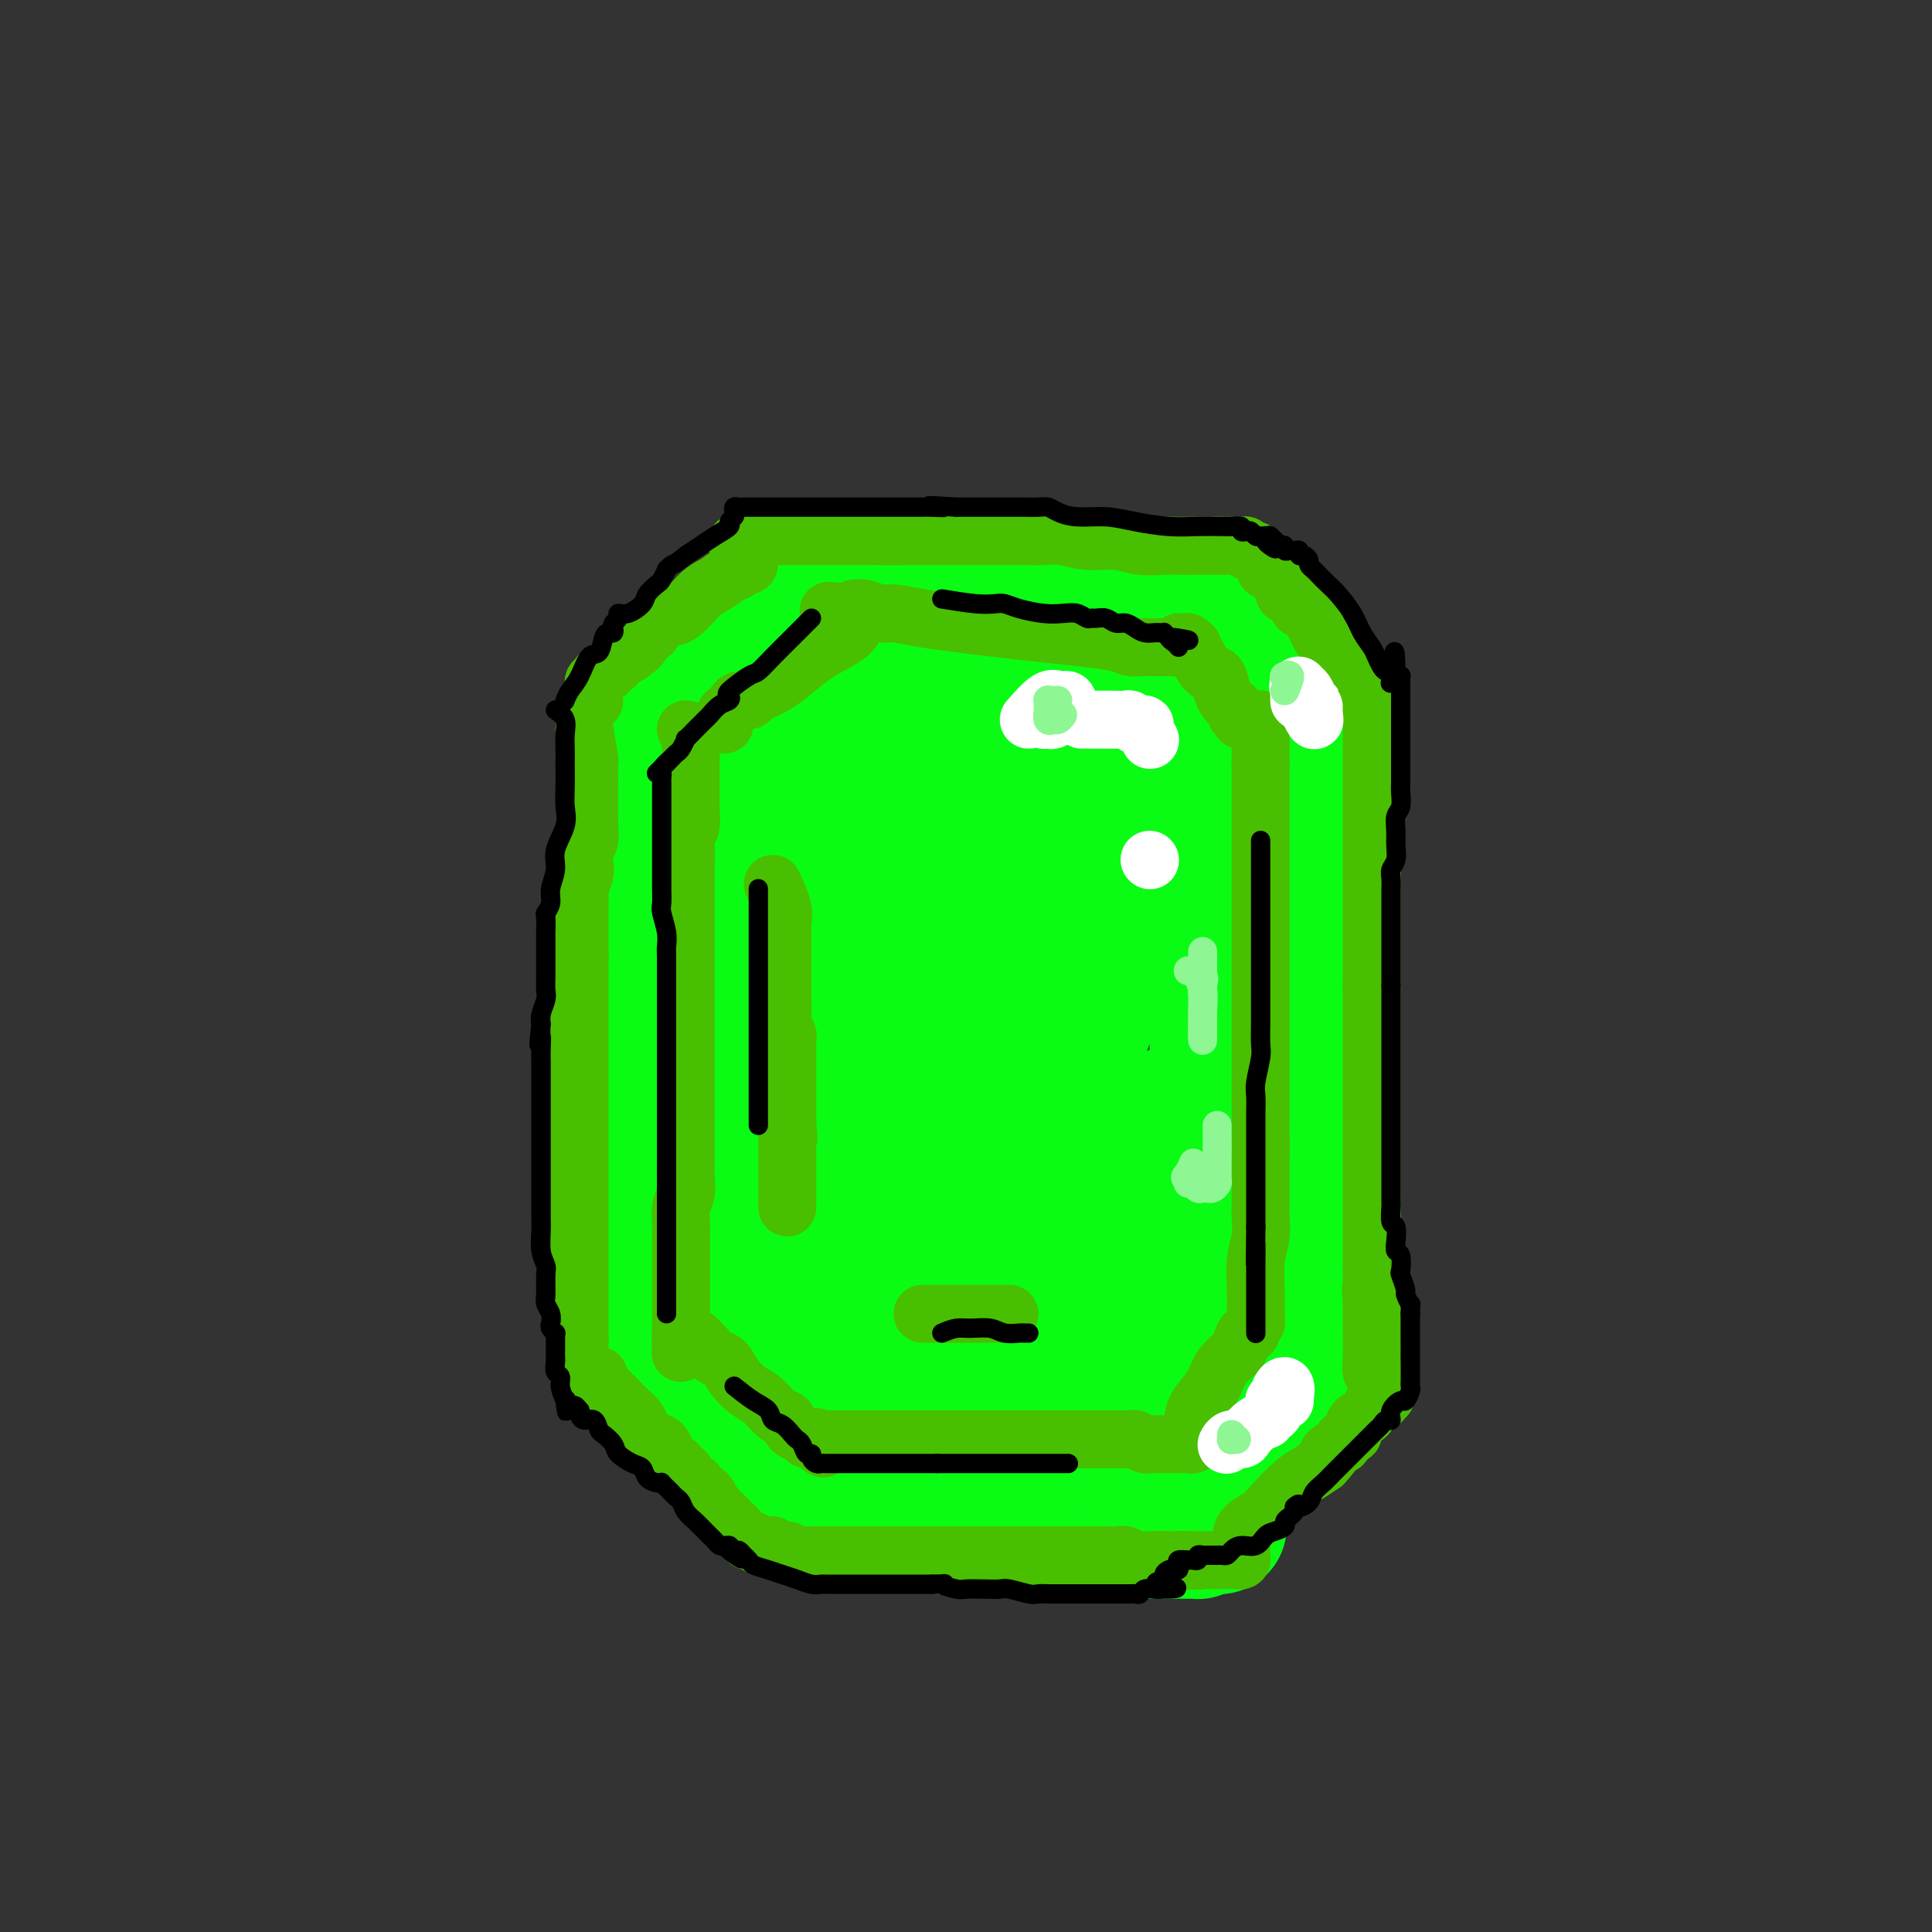 <svg viewBox='0 0 400 400' version='1.1' xmlns='http://www.w3.org/2000/svg' xmlns:xlink='http://www.w3.org/1999/xlink'><rect x="0" y="0" width="400" height="400" fill="#333333" stroke="none"/><g fill='none' stroke='rgb(10,252,21)' stroke-width='28' stroke-linecap='round' stroke-linejoin='round'><path d='M158,125c-1.685,0.869 -3.370,1.738 -4,2c-0.630,0.262 -0.206,-0.084 0,0c0.206,0.084 0.195,0.599 0,1c-0.195,0.401 -0.575,0.688 -1,1c-0.425,0.312 -0.895,0.650 -1,1c-0.105,0.350 0.157,0.713 0,1c-0.157,0.287 -0.732,0.500 -1,1c-0.268,0.500 -0.229,1.289 -1,2c-0.771,0.711 -2.353,1.346 -3,2c-0.647,0.654 -0.358,1.328 -1,2c-0.642,0.672 -2.213,1.342 -3,2c-0.787,0.658 -0.789,1.304 -1,2c-0.211,0.696 -0.630,1.443 -1,2c-0.370,0.557 -0.691,0.923 -1,1c-0.309,0.077 -0.608,-0.134 -1,0c-0.392,0.134 -0.878,0.613 -1,1c-0.122,0.387 0.121,0.681 0,1c-0.121,0.319 -0.606,0.663 -1,1c-0.394,0.337 -0.697,0.669 -1,1'/><path d='M136,149c-3.565,3.669 -1.477,0.842 -1,0c0.477,-0.842 -0.657,0.300 -1,1c-0.343,0.700 0.104,0.957 0,1c-0.104,0.043 -0.760,-0.129 -1,0c-0.240,0.129 -0.064,0.558 0,1c0.064,0.442 0.017,0.896 0,1c-0.017,0.104 -0.005,-0.142 0,0c0.005,0.142 0.001,0.671 0,1c-0.001,0.329 -0.000,0.459 0,1c0.000,0.541 0.000,1.492 0,2c-0.000,0.508 -0.000,0.573 0,1c0.000,0.427 0.000,1.218 0,2c-0.000,0.782 -0.000,1.557 0,2c0.000,0.443 0.000,0.556 0,1c-0.000,0.444 -0.000,1.220 0,2c0.000,0.780 0.000,1.562 0,2c-0.000,0.438 -0.000,0.530 0,1c0.000,0.470 0.000,1.319 0,2c-0.000,0.681 -0.000,1.195 0,2c0.000,0.805 0.000,1.903 0,3'/><path d='M133,175c-0.464,4.320 -0.124,2.119 0,2c0.124,-0.119 0.033,1.844 0,3c-0.033,1.156 -0.009,1.505 0,2c0.009,0.495 0.002,1.135 0,2c-0.002,0.865 -0.001,1.953 0,3c0.001,1.047 0.000,2.051 0,3c-0.000,0.949 -0.000,1.844 0,3c0.000,1.156 0.000,2.575 0,4c-0.000,1.425 -0.000,2.857 0,4c0.000,1.143 0.000,1.997 0,3c-0.000,1.003 -0.000,2.155 0,3c0.000,0.845 0.000,1.381 0,2c-0.000,0.619 -0.000,1.319 0,2c0.000,0.681 0.000,1.341 0,2c-0.000,0.659 -0.000,1.317 0,2c0.000,0.683 0.000,1.391 0,2c-0.000,0.609 -0.000,1.120 0,2c0.000,0.880 0.000,2.127 0,3c-0.000,0.873 -0.000,1.370 0,2c0.000,0.630 0.000,1.393 0,2c-0.000,0.607 -0.000,1.056 0,2c0.000,0.944 0.000,2.381 0,3c-0.000,0.619 -0.000,0.420 0,1c0.000,0.580 0.000,1.938 0,3c0.000,1.062 0.000,1.828 0,2c0.000,0.172 0.000,-0.249 0,0c0.000,0.249 0.000,1.169 0,2c0.000,0.831 0.000,1.573 0,2c0.000,0.427 0.000,0.538 0,1c0.000,0.462 0.000,1.275 0,2c0.000,0.725 0.000,1.363 0,2'/><path d='M133,246c-0.000,11.042 -0.000,3.147 0,1c0.000,-2.147 0.000,1.455 0,3c-0.000,1.545 -0.000,1.033 0,1c0.000,-0.033 0.000,0.413 0,1c-0.000,0.587 -0.000,1.315 0,2c0.000,0.685 0.000,1.327 0,2c-0.000,0.673 -0.000,1.376 0,2c0.000,0.624 0.000,1.168 0,2c-0.000,0.832 -0.000,1.952 0,3c0.000,1.048 0.000,2.025 0,3c-0.000,0.975 -0.000,1.949 0,3c0.000,1.051 0.000,2.180 0,3c-0.000,0.820 -0.001,1.330 0,2c0.001,0.670 0.003,1.500 0,2c-0.003,0.500 -0.012,0.670 0,1c0.012,0.330 0.044,0.820 0,1c-0.044,0.180 -0.166,0.048 0,0c0.166,-0.048 0.619,-0.014 1,0c0.381,0.014 0.691,0.007 1,0'/><path d='M135,278c0.476,4.968 0.668,1.386 1,0c0.332,-1.386 0.806,-0.578 1,0c0.194,0.578 0.107,0.926 0,1c-0.107,0.074 -0.236,-0.126 0,0c0.236,0.126 0.836,0.576 1,1c0.164,0.424 -0.110,0.821 0,1c0.110,0.179 0.602,0.141 1,0c0.398,-0.141 0.701,-0.387 1,0c0.299,0.387 0.594,1.405 1,2c0.406,0.595 0.924,0.768 1,1c0.076,0.232 -0.289,0.523 0,1c0.289,0.477 1.232,1.139 2,2c0.768,0.861 1.362,1.921 2,3c0.638,1.079 1.322,2.175 2,3c0.678,0.825 1.352,1.377 2,2c0.648,0.623 1.272,1.315 2,2c0.728,0.685 1.562,1.363 2,2c0.438,0.637 0.482,1.231 1,2c0.518,0.769 1.511,1.711 2,2c0.489,0.289 0.474,-0.076 1,0c0.526,0.076 1.594,0.593 2,1c0.406,0.407 0.150,0.705 0,1c-0.150,0.295 -0.194,0.586 0,1c0.194,0.414 0.627,0.951 1,1c0.373,0.049 0.688,-0.390 1,0c0.312,0.390 0.622,1.610 1,2c0.378,0.390 0.823,-0.050 1,0c0.177,0.050 0.086,0.590 0,1c-0.086,0.410 -0.167,0.688 0,1c0.167,0.312 0.584,0.656 1,1'/><path d='M165,312c4.879,5.199 2.077,1.197 1,0c-1.077,-1.197 -0.429,0.411 0,1c0.429,0.589 0.639,0.158 1,0c0.361,-0.158 0.875,-0.042 1,0c0.125,0.042 -0.137,0.012 0,0c0.137,-0.012 0.673,-0.004 1,0c0.327,0.004 0.446,0.005 1,0c0.554,-0.005 1.544,-0.017 2,0c0.456,0.017 0.379,0.061 1,0c0.621,-0.061 1.940,-0.228 3,0c1.060,0.228 1.863,0.849 3,1c1.137,0.151 2.610,-0.170 4,0c1.390,0.170 2.697,0.830 4,1c1.303,0.170 2.603,-0.151 4,0c1.397,0.151 2.890,0.772 4,1c1.110,0.228 1.837,0.061 3,0c1.163,-0.061 2.761,-0.018 4,0c1.239,0.018 2.120,0.009 3,0'/><path d='M205,316c6.772,0.619 3.701,0.166 3,0c-0.701,-0.166 0.967,-0.046 2,0c1.033,0.046 1.432,0.016 2,0c0.568,-0.016 1.306,-0.018 2,0c0.694,0.018 1.345,0.057 2,0c0.655,-0.057 1.315,-0.212 2,0c0.685,0.212 1.395,0.789 2,1c0.605,0.211 1.106,0.057 2,0c0.894,-0.057 2.182,-0.015 3,0c0.818,0.015 1.168,0.004 2,0c0.832,-0.004 2.147,-0.001 3,0c0.853,0.001 1.245,0.000 2,0c0.755,-0.000 1.875,-0.000 3,0c1.125,0.000 2.256,0.000 3,0c0.744,-0.000 1.102,0.000 2,0c0.898,-0.000 2.336,-0.000 3,0c0.664,0.000 0.556,0.001 1,0c0.444,-0.001 1.442,-0.003 2,0c0.558,0.003 0.675,0.011 1,0c0.325,-0.011 0.857,-0.041 1,0c0.143,0.041 -0.102,0.155 0,0c0.102,-0.155 0.551,-0.577 1,-1'/><path d='M249,316c6.755,0.039 1.644,0.135 0,0c-1.644,-0.135 0.181,-0.503 1,-1c0.819,-0.497 0.633,-1.124 1,-2c0.367,-0.876 1.289,-2.002 2,-3c0.711,-0.998 1.213,-1.869 2,-3c0.787,-1.131 1.860,-2.524 3,-4c1.140,-1.476 2.348,-3.035 3,-4c0.652,-0.965 0.748,-1.334 1,-2c0.252,-0.666 0.660,-1.628 1,-2c0.340,-0.372 0.613,-0.152 1,0c0.387,0.152 0.888,0.238 1,0c0.112,-0.238 -0.166,-0.799 0,-1c0.166,-0.201 0.777,-0.043 1,0c0.223,0.043 0.060,-0.030 0,0c-0.060,0.030 -0.016,0.162 0,0c0.016,-0.162 0.005,-0.618 0,-1c-0.005,-0.382 -0.002,-0.691 0,-1'/><path d='M266,292c2.647,-3.898 0.766,-1.641 0,-2c-0.766,-0.359 -0.415,-3.332 0,-6c0.415,-2.668 0.896,-5.031 1,-7c0.104,-1.969 -0.168,-3.544 0,-5c0.168,-1.456 0.777,-2.791 1,-4c0.223,-1.209 0.060,-2.291 0,-3c-0.060,-0.709 -0.016,-1.046 0,-2c0.016,-0.954 0.004,-2.527 0,-4c-0.004,-1.473 -0.001,-2.847 0,-4c0.001,-1.153 0.000,-2.086 0,-3c-0.000,-0.914 -0.000,-1.808 0,-3c0.000,-1.192 0.000,-2.682 0,-4c-0.000,-1.318 -0.000,-2.464 0,-4c0.000,-1.536 0.000,-3.463 0,-5c-0.000,-1.537 -0.000,-2.684 0,-4c0.000,-1.316 0.001,-2.802 0,-4c-0.001,-1.198 -0.004,-2.109 0,-3c0.004,-0.891 0.015,-1.762 0,-3c-0.015,-1.238 -0.057,-2.844 0,-4c0.057,-1.156 0.212,-1.864 0,-3c-0.212,-1.136 -0.793,-2.701 -1,-4c-0.207,-1.299 -0.041,-2.333 0,-3c0.041,-0.667 -0.041,-0.969 0,-2c0.041,-1.031 0.207,-2.793 0,-4c-0.207,-1.207 -0.788,-1.860 -1,-3c-0.212,-1.140 -0.057,-2.767 0,-4c0.057,-1.233 0.015,-2.073 0,-3c-0.015,-0.927 -0.004,-1.942 0,-3c0.004,-1.058 0.001,-2.159 0,-3c-0.001,-0.841 -0.001,-1.420 0,-2'/><path d='M266,184c-0.000,-17.065 -0.000,-5.727 0,-2c0.000,3.727 0.000,-0.156 0,-2c-0.000,-1.844 -0.000,-1.648 0,-2c0.000,-0.352 0.000,-1.250 0,-2c-0.000,-0.750 -0.000,-1.351 0,-2c0.000,-0.649 0.000,-1.346 0,-2c-0.000,-0.654 -0.000,-1.265 0,-2c0.000,-0.735 0.000,-1.595 0,-2c-0.000,-0.405 -0.000,-0.354 0,-1c0.000,-0.646 0.000,-1.988 0,-3c-0.000,-1.012 -0.000,-1.693 0,-2c0.000,-0.307 0.000,-0.238 0,-1c-0.000,-0.762 -0.000,-2.354 0,-3c0.000,-0.646 0.001,-0.345 0,-1c-0.001,-0.655 -0.003,-2.267 0,-3c0.003,-0.733 0.011,-0.588 0,-1c-0.011,-0.412 -0.041,-1.380 0,-2c0.041,-0.620 0.155,-0.891 0,-1c-0.155,-0.109 -0.577,-0.054 -1,0'/><path d='M265,150c-0.338,-5.255 -0.683,-1.393 -1,0c-0.317,1.393 -0.606,0.318 -1,0c-0.394,-0.318 -0.894,0.122 -1,0c-0.106,-0.122 0.183,-0.806 0,-1c-0.183,-0.194 -0.837,0.102 -1,0c-0.163,-0.102 0.164,-0.602 0,-1c-0.164,-0.398 -0.818,-0.694 -1,-1c-0.182,-0.306 0.110,-0.624 0,-1c-0.110,-0.376 -0.621,-0.811 -1,-1c-0.379,-0.189 -0.626,-0.131 -1,0c-0.374,0.131 -0.874,0.334 -1,0c-0.126,-0.334 0.121,-1.207 0,-2c-0.121,-0.793 -0.610,-1.508 -1,-2c-0.390,-0.492 -0.682,-0.761 -1,-1c-0.318,-0.239 -0.663,-0.449 -1,-1c-0.337,-0.551 -0.668,-1.443 -1,-2c-0.332,-0.557 -0.667,-0.779 -1,-1c-0.333,-0.221 -0.664,-0.441 -1,-1c-0.336,-0.559 -0.679,-1.456 -1,-2c-0.321,-0.544 -0.622,-0.733 -1,-1c-0.378,-0.267 -0.832,-0.610 -1,-1c-0.168,-0.390 -0.048,-0.826 0,-1c0.048,-0.174 0.024,-0.087 0,0'/><path d='M248,130c-2.807,-3.094 -1.326,-0.829 -1,0c0.326,0.829 -0.504,0.222 -1,0c-0.496,-0.222 -0.658,-0.060 -1,0c-0.342,0.060 -0.866,0.016 -1,0c-0.134,-0.016 0.120,-0.004 0,0c-0.120,0.004 -0.615,0.001 -1,0c-0.385,-0.001 -0.660,0.002 -1,0c-0.340,-0.002 -0.747,-0.008 -1,0c-0.253,0.008 -0.354,0.031 -1,0c-0.646,-0.031 -1.839,-0.117 -3,0c-1.161,0.117 -2.291,0.438 -4,0c-1.709,-0.438 -3.998,-1.634 -6,-2c-2.002,-0.366 -3.717,0.098 -5,0c-1.283,-0.098 -2.135,-0.758 -3,-1c-0.865,-0.242 -1.742,-0.065 -2,0c-0.258,0.065 0.104,0.017 0,0c-0.104,-0.017 -0.674,-0.005 -1,0c-0.326,0.005 -0.407,0.001 -1,0c-0.593,-0.001 -1.698,-0.000 -2,0c-0.302,0.000 0.199,0.000 0,0c-0.199,-0.000 -1.100,-0.000 -2,0'/><path d='M211,127c-6.299,-0.464 -3.545,-0.125 -3,0c0.545,0.125 -1.119,0.034 -2,0c-0.881,-0.034 -0.980,-0.013 -2,0c-1.020,0.013 -2.963,0.018 -4,0c-1.037,-0.018 -1.169,-0.057 -2,0c-0.831,0.057 -2.362,0.211 -3,0c-0.638,-0.211 -0.383,-0.789 -1,-1c-0.617,-0.211 -2.105,-0.057 -3,0c-0.895,0.057 -1.197,0.015 -2,0c-0.803,-0.015 -2.108,-0.004 -3,0c-0.892,0.004 -1.373,0.001 -2,0c-0.627,-0.001 -1.400,-0.000 -2,0c-0.600,0.000 -1.025,0.000 -2,0c-0.975,-0.000 -2.499,-0.000 -3,0c-0.501,0.000 0.019,0.000 0,0c-0.019,-0.000 -0.579,-0.000 -1,0c-0.421,0.000 -0.704,0.000 -1,0c-0.296,-0.000 -0.604,-0.000 -1,0c-0.396,0.000 -0.880,0.000 -1,0c-0.120,-0.000 0.123,-0.000 0,0c-0.123,0.000 -0.611,0.000 -1,0c-0.389,-0.000 -0.679,-0.000 -1,0c-0.321,0.000 -0.674,0.000 -1,0c-0.326,-0.000 -0.626,-0.000 -1,0c-0.374,0.000 -0.821,0.000 -1,0c-0.179,-0.000 -0.089,-0.000 0,0'/><path d='M168,126c-6.753,-0.155 -2.135,-0.041 0,0c2.135,0.041 1.785,0.011 2,0c0.215,-0.011 0.993,-0.003 2,0c1.007,0.003 2.242,0.001 3,0c0.758,-0.001 1.039,-0.000 2,0c0.961,0.000 2.601,0.000 4,0c1.399,-0.000 2.558,-0.000 4,0c1.442,0.000 3.169,0.000 5,0c1.831,-0.000 3.768,-0.000 6,0c2.232,0.000 4.761,0.000 7,0c2.239,-0.000 4.189,-0.000 6,0c1.811,0.000 3.482,0.000 5,0c1.518,-0.000 2.882,-0.000 4,0c1.118,0.000 1.990,0.000 3,0c1.010,-0.000 2.157,-0.000 3,0c0.843,0.000 1.381,0.000 2,0c0.619,-0.000 1.320,-0.000 2,0c0.680,0.000 1.338,0.000 2,0c0.662,-0.000 1.329,-0.000 2,0c0.671,0.000 1.346,0.000 2,0c0.654,-0.000 1.288,-0.001 2,0c0.712,0.001 1.503,0.003 2,0c0.497,-0.003 0.700,-0.011 1,0c0.300,0.011 0.696,0.041 1,0c0.304,-0.041 0.515,-0.155 1,0c0.485,0.155 1.242,0.577 2,1'/><path d='M243,127c11.826,0.155 3.890,0.043 1,0c-2.890,-0.043 -0.735,-0.019 0,0c0.735,0.019 0.051,0.031 0,0c-0.051,-0.031 0.533,-0.106 0,0c-0.533,0.106 -2.181,0.391 -3,1c-0.819,0.609 -0.809,1.540 -2,2c-1.191,0.460 -3.584,0.447 -7,2c-3.416,1.553 -7.854,4.671 -12,7c-4.146,2.329 -8.001,3.870 -14,7c-5.999,3.130 -14.141,7.850 -20,11c-5.859,3.150 -9.434,4.729 -12,6c-2.566,1.271 -4.124,2.233 -5,3c-0.876,0.767 -1.072,1.338 -1,1c0.072,-0.338 0.412,-1.586 1,-3c0.588,-1.414 1.425,-2.995 2,-4c0.575,-1.005 0.890,-1.435 1,-2c0.110,-0.565 0.015,-1.265 0,-2c-0.015,-0.735 0.048,-1.506 0,-2c-0.048,-0.494 -0.209,-0.710 0,-1c0.209,-0.290 0.787,-0.655 1,-1c0.213,-0.345 0.061,-0.670 0,-1c-0.061,-0.330 -0.030,-0.665 0,-1'/><path d='M173,150c0.688,-2.654 0.406,-1.289 0,-1c-0.406,0.289 -0.938,-0.497 -1,-1c-0.062,-0.503 0.345,-0.724 0,-1c-0.345,-0.276 -1.444,-0.609 -2,-1c-0.556,-0.391 -0.570,-0.842 -1,-1c-0.430,-0.158 -1.277,-0.025 -2,0c-0.723,0.025 -1.321,-0.060 -2,0c-0.679,0.060 -1.439,0.263 -2,1c-0.561,0.737 -0.922,2.008 -1,3c-0.078,0.992 0.128,1.704 0,3c-0.128,1.296 -0.588,3.176 -2,7c-1.412,3.824 -3.776,9.591 -6,15c-2.224,5.409 -4.310,10.459 -6,15c-1.690,4.541 -2.986,8.574 -4,12c-1.014,3.426 -1.747,6.244 -2,8c-0.253,1.756 -0.028,2.450 0,3c0.028,0.550 -0.142,0.957 0,1c0.142,0.043 0.596,-0.278 1,-1c0.404,-0.722 0.757,-1.843 1,-3c0.243,-1.157 0.377,-2.348 1,-5c0.623,-2.652 1.735,-6.763 3,-11c1.265,-4.237 2.682,-8.600 4,-13c1.318,-4.400 2.535,-8.835 4,-12c1.465,-3.165 3.177,-5.058 4,-6c0.823,-0.942 0.757,-0.933 1,-1c0.243,-0.067 0.796,-0.210 1,0c0.204,0.210 0.058,0.774 0,2c-0.058,1.226 -0.029,3.113 0,5'/><path d='M162,168c-0.050,2.835 -1.176,6.922 -2,12c-0.824,5.078 -1.345,11.146 -2,19c-0.655,7.854 -1.444,17.493 -2,25c-0.556,7.507 -0.880,12.883 -1,18c-0.120,5.117 -0.036,9.974 0,13c0.036,3.026 0.026,4.222 0,7c-0.026,2.778 -0.066,7.137 0,10c0.066,2.863 0.238,4.229 0,4c-0.238,-0.229 -0.885,-2.053 -1,-3c-0.115,-0.947 0.301,-1.019 0,-4c-0.301,-2.981 -1.320,-8.872 -2,-15c-0.680,-6.128 -1.022,-12.492 -1,-19c0.022,-6.508 0.409,-13.160 2,-20c1.591,-6.840 4.388,-13.867 7,-20c2.612,-6.133 5.039,-11.372 7,-16c1.961,-4.628 3.456,-8.645 5,-12c1.544,-3.355 3.135,-6.048 5,-9c1.865,-2.952 4.002,-6.163 5,-8c0.998,-1.837 0.856,-2.302 1,-3c0.144,-0.698 0.573,-1.631 1,-2c0.427,-0.369 0.850,-0.174 1,0c0.150,0.174 0.025,0.327 0,1c-0.025,0.673 0.049,1.867 0,3c-0.049,1.133 -0.220,2.204 0,4c0.220,1.796 0.832,4.316 0,9c-0.832,4.684 -3.109,11.530 -5,18c-1.891,6.470 -3.398,12.563 -4,15c-0.602,2.437 -0.301,1.219 0,0'/><path d='M168,225c0.000,0.000 0.100,0.100 0.1,0.1'/><path d='M182,189c-0.425,2.852 -0.850,5.703 -1,8c-0.150,2.297 -0.025,4.039 0,5c0.025,0.961 -0.050,1.139 0,4c0.050,2.861 0.224,8.404 0,14c-0.224,5.596 -0.845,11.245 -1,16c-0.155,4.755 0.154,8.615 0,12c-0.154,3.385 -0.773,6.295 -1,8c-0.227,1.705 -0.061,2.207 0,2c0.061,-0.207 0.017,-1.121 0,-2c-0.017,-0.879 -0.005,-1.721 0,-3c0.005,-1.279 0.005,-2.994 0,-5c-0.005,-2.006 -0.014,-4.304 0,-6c0.014,-1.696 0.049,-2.791 0,-4c-0.049,-1.209 -0.184,-2.531 0,-4c0.184,-1.469 0.688,-3.085 1,-6c0.312,-2.915 0.432,-7.128 2,-12c1.568,-4.872 4.586,-10.402 7,-16c2.414,-5.598 4.226,-11.264 6,-15c1.774,-3.736 3.510,-5.542 5,-7c1.490,-1.458 2.734,-2.567 4,-3c1.266,-0.433 2.556,-0.191 3,0c0.444,0.191 0.044,0.331 0,1c-0.044,0.669 0.270,1.867 0,3c-0.270,1.133 -1.124,2.201 -2,4c-0.876,1.799 -1.774,4.331 -3,8c-1.226,3.669 -2.779,8.477 -4,13c-1.221,4.523 -2.111,8.762 -3,13'/><path d='M195,217c-2.475,9.354 -2.663,11.740 -3,15c-0.337,3.260 -0.822,7.394 -1,11c-0.178,3.606 -0.047,6.685 0,9c0.047,2.315 0.010,3.866 0,4c-0.010,0.134 0.005,-1.148 0,-2c-0.005,-0.852 -0.031,-1.274 0,-4c0.031,-2.726 0.118,-7.756 0,-13c-0.118,-5.244 -0.442,-10.703 0,-18c0.442,-7.297 1.651,-16.432 3,-24c1.349,-7.568 2.838,-13.568 4,-19c1.162,-5.432 1.995,-10.295 3,-14c1.005,-3.705 2.181,-6.253 3,-8c0.819,-1.747 1.281,-2.695 2,-3c0.719,-0.305 1.694,0.031 2,0c0.306,-0.031 -0.058,-0.430 0,0c0.058,0.430 0.536,1.689 1,3c0.464,1.311 0.913,2.675 1,4c0.087,1.325 -0.189,2.612 0,4c0.189,1.388 0.841,2.877 1,5c0.159,2.123 -0.177,4.879 0,9c0.177,4.121 0.867,9.607 0,16c-0.867,6.393 -3.290,13.694 -6,20c-2.710,6.306 -5.707,11.616 -8,16c-2.293,4.384 -3.883,7.840 -5,11c-1.117,3.160 -1.761,6.024 -2,7c-0.239,0.976 -0.074,0.066 0,0c0.074,-0.066 0.059,0.713 0,0c-0.059,-0.713 -0.160,-2.918 0,-5c0.160,-2.082 0.580,-4.041 1,-6'/><path d='M191,235c0.256,-2.711 0.395,-3.990 1,-6c0.605,-2.010 1.677,-4.751 3,-8c1.323,-3.249 2.899,-7.007 5,-12c2.101,-4.993 4.728,-11.220 7,-17c2.272,-5.780 4.187,-11.113 6,-16c1.813,-4.887 3.522,-9.327 5,-13c1.478,-3.673 2.723,-6.577 4,-9c1.277,-2.423 2.584,-4.364 4,-6c1.416,-1.636 2.940,-2.965 4,-4c1.060,-1.035 1.657,-1.775 2,-2c0.343,-0.225 0.432,0.066 1,0c0.568,-0.066 1.614,-0.489 2,0c0.386,0.489 0.112,1.888 0,3c-0.112,1.112 -0.064,1.935 0,3c0.064,1.065 0.142,2.370 0,4c-0.142,1.630 -0.504,3.585 -1,5c-0.496,1.415 -1.126,2.291 -2,5c-0.874,2.709 -1.993,7.252 -3,12c-1.007,4.748 -1.902,9.701 -3,15c-1.098,5.299 -2.399,10.942 -4,17c-1.601,6.058 -3.501,12.530 -5,19c-1.499,6.470 -2.599,12.938 -4,19c-1.401,6.062 -3.105,11.718 -4,15c-0.895,3.282 -0.980,4.189 -1,4c-0.020,-0.189 0.025,-1.476 0,-3c-0.025,-1.524 -0.120,-3.287 0,-5c0.120,-1.713 0.455,-3.377 1,-5c0.545,-1.623 1.301,-3.206 2,-5c0.699,-1.794 1.343,-3.798 2,-6c0.657,-2.202 1.329,-4.601 2,-7'/><path d='M215,232c2.199,-6.650 4.197,-7.775 6,-11c1.803,-3.225 3.409,-8.549 5,-13c1.591,-4.451 3.165,-8.028 5,-12c1.835,-3.972 3.931,-8.338 6,-12c2.069,-3.662 4.109,-6.619 6,-10c1.891,-3.381 3.631,-7.187 5,-10c1.369,-2.813 2.367,-4.634 3,-6c0.633,-1.366 0.902,-2.277 1,-3c0.098,-0.723 0.026,-1.257 0,-1c-0.026,0.257 -0.007,1.304 0,2c0.007,0.696 0.002,1.040 0,2c-0.002,0.960 -0.001,2.535 0,4c0.001,1.465 0.000,2.821 0,5c-0.000,2.179 -0.000,5.182 0,9c0.000,3.818 0.000,8.451 0,14c-0.000,5.549 -0.001,12.015 0,18c0.001,5.985 0.004,11.489 0,17c-0.004,5.511 -0.014,11.029 0,16c0.014,4.971 0.052,9.394 0,14c-0.052,4.606 -0.195,9.396 -1,13c-0.805,3.604 -2.271,6.023 -3,8c-0.729,1.977 -0.720,3.513 -1,5c-0.280,1.487 -0.848,2.924 -1,4c-0.152,1.076 0.113,1.790 0,2c-0.113,0.210 -0.604,-0.083 -1,-1c-0.396,-0.917 -0.698,-2.459 -1,-4'/><path d='M244,282c-0.309,-1.471 -0.083,-3.650 0,-5c0.083,-1.350 0.022,-1.873 0,-3c-0.022,-1.127 -0.006,-2.858 0,-6c0.006,-3.142 0.002,-7.694 0,-12c-0.002,-4.306 -0.000,-8.367 0,-12c0.000,-3.633 0.000,-6.840 0,-9c-0.000,-2.160 -0.000,-3.274 0,-4c0.000,-0.726 0.000,-1.064 0,-1c-0.000,0.064 -0.000,0.531 0,1c0.000,0.469 0.001,0.942 0,2c-0.001,1.058 -0.002,2.701 0,4c0.002,1.299 0.008,2.252 0,4c-0.008,1.748 -0.029,4.289 0,7c0.029,2.711 0.107,5.591 0,9c-0.107,3.409 -0.400,7.348 -1,11c-0.600,3.652 -1.509,7.018 -3,10c-1.491,2.982 -3.565,5.582 -5,8c-1.435,2.418 -2.230,4.655 -3,6c-0.770,1.345 -1.516,1.799 -2,2c-0.484,0.201 -0.707,0.150 -1,0c-0.293,-0.150 -0.656,-0.401 -1,-1c-0.344,-0.599 -0.669,-1.548 -1,-3c-0.331,-1.452 -0.667,-3.406 -1,-5c-0.333,-1.594 -0.662,-2.827 -1,-6c-0.338,-3.173 -0.686,-8.286 -1,-14c-0.314,-5.714 -0.595,-12.028 0,-17c0.595,-4.972 2.067,-8.601 3,-11c0.933,-2.399 1.328,-3.569 2,-4c0.672,-0.431 1.621,-0.123 2,0c0.379,0.123 0.190,0.062 0,0'/><path d='M231,233c1.309,-2.409 1.082,-0.931 1,0c-0.082,0.931 -0.020,1.314 0,2c0.020,0.686 -0.002,1.676 0,3c0.002,1.324 0.027,2.983 0,5c-0.027,2.017 -0.107,4.392 0,8c0.107,3.608 0.402,8.448 0,13c-0.402,4.552 -1.502,8.816 -3,12c-1.498,3.184 -3.394,5.287 -5,7c-1.606,1.713 -2.922,3.037 -4,4c-1.078,0.963 -1.917,1.564 -3,2c-1.083,0.436 -2.409,0.705 -4,1c-1.591,0.295 -3.445,0.615 -5,1c-1.555,0.385 -2.809,0.836 -5,1c-2.191,0.164 -5.318,0.042 -8,0c-2.682,-0.042 -4.918,-0.004 -7,-1c-2.082,-0.996 -4.011,-3.027 -6,-5c-1.989,-1.973 -4.039,-3.887 -5,-5c-0.961,-1.113 -0.833,-1.425 -1,-2c-0.167,-0.575 -0.630,-1.411 0,-2c0.630,-0.589 2.352,-0.930 4,-1c1.648,-0.070 3.222,0.130 5,0c1.778,-0.130 3.758,-0.589 6,-1c2.242,-0.411 4.744,-0.774 7,-1c2.256,-0.226 4.267,-0.315 6,0c1.733,0.315 3.188,1.036 4,2c0.812,0.964 0.980,2.173 1,3c0.020,0.827 -0.108,1.271 0,2c0.108,0.729 0.452,1.742 -1,3c-1.452,1.258 -4.699,2.762 -7,4c-2.301,1.238 -3.658,2.211 -6,3c-2.342,0.789 -5.671,1.395 -9,2'/><path d='M186,293c-4.940,1.499 -6.290,0.748 -8,0c-1.710,-0.748 -3.781,-1.491 -6,-3c-2.219,-1.509 -4.588,-3.784 -6,-5c-1.412,-1.216 -1.868,-1.374 -2,-2c-0.132,-0.626 0.058,-1.721 0,-2c-0.058,-0.279 -0.365,0.259 0,0c0.365,-0.259 1.401,-1.315 2,-2c0.599,-0.685 0.762,-0.999 2,-2c1.238,-1.001 3.551,-2.689 5,-4c1.449,-1.311 2.034,-2.245 4,-4c1.966,-1.755 5.313,-4.332 8,-7c2.687,-2.668 4.714,-5.427 7,-8c2.286,-2.573 4.832,-4.960 7,-7c2.168,-2.040 3.958,-3.734 5,-6c1.042,-2.266 1.336,-5.106 2,-7c0.664,-1.894 1.698,-2.842 2,-4c0.302,-1.158 -0.126,-2.525 0,-4c0.126,-1.475 0.808,-3.058 1,-5c0.192,-1.942 -0.104,-4.242 0,-6c0.104,-1.758 0.609,-2.975 1,-5c0.391,-2.025 0.670,-4.857 1,-7c0.330,-2.143 0.713,-3.596 1,-6c0.287,-2.404 0.478,-5.759 1,-8c0.522,-2.241 1.374,-3.369 2,-5c0.626,-1.631 1.025,-3.765 2,-6c0.975,-2.235 2.527,-4.569 4,-7c1.473,-2.431 2.867,-4.958 4,-7c1.133,-2.042 2.005,-3.599 3,-5c0.995,-1.401 2.114,-2.646 3,-4c0.886,-1.354 1.539,-2.815 2,-4c0.461,-1.185 0.731,-2.092 1,-3'/><path d='M234,148c3.361,-6.937 1.264,-3.780 1,-3c-0.264,0.780 1.305,-0.816 2,-2c0.695,-1.184 0.516,-1.956 1,-3c0.484,-1.044 1.632,-2.361 2,-3c0.368,-0.639 -0.042,-0.601 0,-1c0.042,-0.399 0.537,-1.237 1,-2c0.463,-0.763 0.894,-1.452 1,-2c0.106,-0.548 -0.114,-0.955 0,-1c0.114,-0.045 0.560,0.272 1,0c0.440,-0.272 0.873,-1.134 1,-2c0.127,-0.866 -0.053,-1.735 0,-2c0.053,-0.265 0.339,0.073 1,0c0.661,-0.073 1.698,-0.557 2,-1c0.302,-0.443 -0.129,-0.844 0,-1c0.129,-0.156 0.818,-0.067 1,0c0.182,0.067 -0.144,0.111 0,0c0.144,-0.111 0.757,-0.376 1,0c0.243,0.376 0.117,1.392 0,2c-0.117,0.608 -0.223,0.807 0,1c0.223,0.193 0.777,0.379 1,1c0.223,0.621 0.115,1.677 0,2c-0.115,0.323 -0.238,-0.086 0,0c0.238,0.086 0.835,0.667 1,1c0.165,0.333 -0.103,0.418 0,1c0.103,0.582 0.575,1.662 1,2c0.425,0.338 0.802,-0.064 1,0c0.198,0.064 0.218,0.594 1,1c0.782,0.406 2.326,0.686 3,1c0.674,0.314 0.478,0.661 1,1c0.522,0.339 1.761,0.669 3,1'/><path d='M261,139c1.635,0.858 1.222,1.005 1,1c-0.222,-0.005 -0.253,-0.160 0,0c0.253,0.160 0.788,0.634 1,1c0.212,0.366 0.099,0.624 0,1c-0.099,0.376 -0.184,0.872 0,1c0.184,0.128 0.638,-0.110 1,0c0.362,0.110 0.633,0.569 1,1c0.367,0.431 0.830,0.836 1,1c0.170,0.164 0.046,0.089 0,0c-0.046,-0.089 -0.012,-0.192 0,0c0.012,0.192 0.004,0.679 0,1c-0.004,0.321 -0.004,0.474 0,1c0.004,0.526 0.014,1.423 0,2c-0.014,0.577 -0.050,0.833 0,2c0.050,1.167 0.186,3.246 0,5c-0.186,1.754 -0.695,3.185 -1,6c-0.305,2.815 -0.408,7.014 -1,11c-0.592,3.986 -1.674,7.759 -2,11c-0.326,3.241 0.105,5.949 0,8c-0.105,2.051 -0.744,3.443 -1,5c-0.256,1.557 -0.128,3.278 0,5'/><path d='M261,202c-1.001,9.690 -1.004,6.416 -1,6c0.004,-0.416 0.015,2.027 0,4c-0.015,1.973 -0.057,3.475 0,5c0.057,1.525 0.211,3.071 0,5c-0.211,1.929 -0.789,4.241 -1,6c-0.211,1.759 -0.057,2.966 0,4c0.057,1.034 0.015,1.897 0,3c-0.015,1.103 -0.004,2.448 0,4c0.004,1.552 0.001,3.311 0,5c-0.001,1.689 -0.000,3.307 0,5c0.000,1.693 0.000,3.459 0,5c-0.000,1.541 -0.000,2.855 0,4c0.000,1.145 0.000,2.121 0,3c-0.000,0.879 -0.000,1.660 0,3c0.000,1.340 0.000,3.240 0,4c-0.000,0.760 -0.000,0.380 0,0'/></g>
<g fill='none' stroke='rgb(73,191,1)' stroke-width='12' stroke-linecap='round' stroke-linejoin='round'><path d='M121,151c0.423,2.506 0.845,5.012 1,6c0.155,0.988 0.041,0.458 0,1c-0.041,0.542 -0.011,2.156 0,3c0.011,0.844 0.003,0.917 0,1c-0.003,0.083 -0.001,0.177 0,1c0.001,0.823 0.001,2.374 0,3c-0.001,0.626 -0.004,0.326 0,1c0.004,0.674 0.015,2.320 0,3c-0.015,0.680 -0.056,0.393 0,1c0.056,0.607 0.207,2.107 0,3c-0.207,0.893 -0.774,1.180 -1,2c-0.226,0.820 -0.113,2.173 0,3c0.113,0.827 0.226,1.127 0,2c-0.226,0.873 -0.793,2.317 -1,3c-0.207,0.683 -0.056,0.605 0,1c0.056,0.395 0.015,1.264 0,2c-0.015,0.736 -0.004,1.338 0,2c0.004,0.662 0.001,1.384 0,2c-0.001,0.616 -0.000,1.127 0,2c0.000,0.873 0.000,2.106 0,3c-0.000,0.894 -0.000,1.447 0,2'/><path d='M120,198c-0.155,7.794 -0.041,3.780 0,3c0.041,-0.780 0.011,1.674 0,3c-0.011,1.326 -0.003,1.524 0,2c0.003,0.476 0.001,1.230 0,2c-0.001,0.770 -0.000,1.558 0,2c0.000,0.442 0.000,0.539 0,1c-0.000,0.461 -0.000,1.285 0,2c0.000,0.715 0.000,1.321 0,2c-0.000,0.679 -0.000,1.431 0,2c0.000,0.569 0.000,0.955 0,2c-0.000,1.045 -0.000,2.748 0,4c0.000,1.252 0.000,2.053 0,3c-0.000,0.947 -0.000,2.041 0,3c0.000,0.959 0.000,1.783 0,3c-0.000,1.217 -0.000,2.827 0,4c0.000,1.173 0.000,1.907 0,3c-0.000,1.093 -0.000,2.543 0,4c0.000,1.457 0.000,2.922 0,4c-0.000,1.078 -0.000,1.769 0,3c0.000,1.231 0.000,3.002 0,4c-0.000,0.998 -0.000,1.225 0,2c0.000,0.775 0.000,2.099 0,3c-0.000,0.901 0.000,1.378 0,2c0.000,0.622 0.000,1.388 0,2c0.000,0.612 0.000,1.070 0,2c0.000,0.930 0.000,2.332 0,3c0.000,0.668 0.000,0.602 0,1c0.000,0.398 0.000,1.261 0,2c0.000,0.739 0.000,1.353 0,2c0.000,0.647 0.000,1.328 0,2c0.000,0.672 0.000,1.336 0,2'/><path d='M120,277c-0.000,12.577 -0.001,4.519 0,2c0.001,-2.519 0.003,0.502 0,2c-0.003,1.498 -0.012,1.473 0,2c0.012,0.527 0.044,1.605 0,2c-0.044,0.395 -0.166,0.106 0,0c0.166,-0.106 0.618,-0.030 1,0c0.382,0.030 0.694,0.015 1,0c0.306,-0.015 0.606,-0.030 1,0c0.394,0.030 0.882,0.105 1,0c0.118,-0.105 -0.134,-0.390 0,0c0.134,0.390 0.656,1.455 1,2c0.344,0.545 0.511,0.568 1,1c0.489,0.432 1.300,1.271 2,2c0.700,0.729 1.291,1.346 2,2c0.709,0.654 1.538,1.343 2,2c0.462,0.657 0.558,1.280 1,2c0.442,0.720 1.232,1.537 2,2c0.768,0.463 1.515,0.572 2,1c0.485,0.428 0.709,1.175 1,2c0.291,0.825 0.650,1.727 1,2c0.350,0.273 0.690,-0.081 1,0c0.310,0.081 0.591,0.599 1,1c0.409,0.401 0.945,0.685 1,1c0.055,0.315 -0.370,0.662 0,1c0.370,0.338 1.534,0.668 2,1c0.466,0.332 0.233,0.666 0,1'/><path d='M144,308c4.196,3.677 2.687,1.370 2,1c-0.687,-0.370 -0.553,1.197 0,2c0.553,0.803 1.524,0.841 2,1c0.476,0.159 0.456,0.438 1,1c0.544,0.562 1.651,1.407 2,2c0.349,0.593 -0.060,0.933 0,1c0.060,0.067 0.590,-0.139 1,0c0.410,0.139 0.701,0.625 1,1c0.299,0.375 0.605,0.640 1,1c0.395,0.360 0.880,0.814 1,1c0.120,0.186 -0.126,0.102 0,0c0.126,-0.102 0.625,-0.223 1,0c0.375,0.223 0.626,0.791 1,1c0.374,0.209 0.870,0.060 1,0c0.130,-0.060 -0.106,-0.030 0,0c0.106,0.030 0.553,0.061 1,0c0.447,-0.061 0.893,-0.212 1,0c0.107,0.212 -0.126,0.789 0,1c0.126,0.211 0.611,0.057 1,0c0.389,-0.057 0.683,-0.016 1,0c0.317,0.016 0.659,0.008 1,0'/><path d='M163,321c1.488,0.536 1.209,0.876 1,1c-0.209,0.124 -0.348,0.033 0,0c0.348,-0.033 1.184,-0.009 2,0c0.816,0.009 1.613,0.002 2,0c0.387,-0.002 0.364,-0.001 1,0c0.636,0.001 1.929,0.000 3,0c1.071,-0.000 1.918,-0.000 3,0c1.082,0.000 2.398,0.000 4,0c1.602,-0.000 3.489,-0.000 5,0c1.511,0.000 2.647,0.000 4,0c1.353,-0.000 2.922,-0.000 4,0c1.078,0.000 1.666,0.000 3,0c1.334,-0.000 3.415,-0.000 5,0c1.585,0.000 2.673,0.000 4,0c1.327,-0.000 2.892,-0.000 4,0c1.108,0.000 1.759,0.000 3,0c1.241,-0.000 3.071,-0.000 4,0c0.929,0.000 0.956,0.000 2,0c1.044,-0.000 3.106,-0.000 4,0c0.894,0.000 0.620,0.000 1,0c0.380,-0.000 1.414,-0.000 2,0c0.586,0.000 0.723,0.000 1,0c0.277,-0.000 0.693,-0.001 1,0c0.307,0.001 0.504,0.004 1,0c0.496,-0.004 1.291,-0.015 2,0c0.709,0.015 1.334,0.057 2,0c0.666,-0.057 1.374,-0.211 2,0c0.626,0.211 1.168,0.788 2,1c0.832,0.212 1.952,0.061 3,0c1.048,-0.061 2.024,-0.030 3,0'/><path d='M241,323c12.546,0.309 4.909,0.083 3,0c-1.909,-0.083 1.908,-0.022 4,0c2.092,0.022 2.459,0.007 3,0c0.541,-0.007 1.255,-0.005 2,0c0.745,0.005 1.520,0.013 2,0c0.480,-0.013 0.664,-0.046 1,0c0.336,0.046 0.822,0.171 1,0c0.178,-0.171 0.048,-0.637 0,-1c-0.048,-0.363 -0.013,-0.621 0,-1c0.013,-0.379 0.005,-0.878 0,-1c-0.005,-0.122 -0.006,0.134 0,0c0.006,-0.134 0.020,-0.656 0,-1c-0.020,-0.344 -0.073,-0.508 0,-1c0.073,-0.492 0.274,-1.311 1,-2c0.726,-0.689 1.979,-1.248 3,-2c1.021,-0.752 1.810,-1.696 3,-3c1.190,-1.304 2.782,-2.966 4,-4c1.218,-1.034 2.062,-1.438 3,-2c0.938,-0.562 1.969,-1.281 3,-2'/><path d='M274,303c3.140,-3.499 1.490,-2.247 1,-2c-0.490,0.247 0.180,-0.510 1,-1c0.820,-0.490 1.791,-0.713 2,-1c0.209,-0.287 -0.343,-0.639 0,-1c0.343,-0.361 1.582,-0.730 2,-1c0.418,-0.270 0.015,-0.441 0,-1c-0.015,-0.559 0.359,-1.508 1,-2c0.641,-0.492 1.550,-0.528 2,-1c0.450,-0.472 0.443,-1.380 1,-2c0.557,-0.620 1.680,-0.954 2,-1c0.320,-0.046 -0.162,0.194 0,0c0.162,-0.194 0.968,-0.822 1,-1c0.032,-0.178 -0.710,0.093 -1,0c-0.290,-0.093 -0.129,-0.550 0,-1c0.129,-0.450 0.227,-0.893 0,-1c-0.227,-0.107 -0.779,0.122 -1,0c-0.221,-0.122 -0.112,-0.594 0,-1c0.112,-0.406 0.226,-0.745 0,-1c-0.226,-0.255 -0.793,-0.428 -1,-1c-0.207,-0.572 -0.056,-1.545 0,-3c0.056,-1.455 0.015,-3.392 0,-5c-0.015,-1.608 -0.004,-2.888 0,-4c0.004,-1.112 0.002,-2.056 0,-3'/><path d='M284,269c-0.309,-3.541 -0.083,-1.892 0,-2c0.083,-0.108 0.022,-1.972 0,-3c-0.022,-1.028 -0.006,-1.220 0,-2c0.006,-0.780 0.002,-2.148 0,-3c-0.002,-0.852 -0.000,-1.187 0,-2c0.000,-0.813 0.000,-2.105 0,-3c-0.000,-0.895 -0.000,-1.394 0,-2c0.000,-0.606 0.000,-1.318 0,-2c-0.000,-0.682 -0.000,-1.332 0,-2c0.000,-0.668 0.000,-1.352 0,-2c-0.000,-0.648 -0.000,-1.259 0,-2c0.000,-0.741 0.000,-1.611 0,-2c-0.000,-0.389 -0.000,-0.297 0,-1c0.000,-0.703 0.000,-2.201 0,-3c-0.000,-0.799 -0.000,-0.900 0,-1c0.000,-0.100 0.000,-0.198 0,-1c-0.000,-0.802 -0.000,-2.308 0,-3c0.000,-0.692 0.000,-0.570 0,-1c-0.000,-0.430 -0.000,-1.411 0,-2c0.000,-0.589 0.000,-0.787 0,-1c-0.000,-0.213 -0.000,-0.441 0,-1c0.000,-0.559 0.000,-1.448 0,-2c-0.000,-0.552 -0.000,-0.766 0,-1c0.000,-0.234 0.000,-0.487 0,-1c0.000,-0.513 -0.000,-1.285 0,-2c0.000,-0.715 0.000,-1.373 0,-2c0.000,-0.627 -0.000,-1.223 0,-2c0.000,-0.777 0.000,-1.734 0,-3c0.000,-1.266 -0.000,-2.841 0,-4c0.000,-1.159 0.000,-1.903 0,-3c0.000,-1.097 0.000,-2.549 0,-4'/><path d='M284,204c0.000,-10.756 0.000,-5.147 0,-4c0.000,1.147 0.000,-2.168 0,-4c-0.000,-1.832 0.000,-2.183 0,-3c0.000,-0.817 0.000,-2.102 0,-3c0.000,-0.898 0.000,-1.410 0,-2c0.000,-0.590 0.000,-1.256 0,-2c0.000,-0.744 0.000,-1.564 0,-2c0.000,-0.436 0.000,-0.487 0,-1c0.000,-0.513 0.000,-1.487 0,-2c0.000,-0.513 0.000,-0.565 0,-1c-0.000,-0.435 0.000,-1.252 0,-2c0.000,-0.748 0.000,-1.426 0,-2c0.000,-0.574 0.000,-1.044 0,-2c0.000,-0.956 0.000,-2.397 0,-3c0.000,-0.603 -0.000,-0.369 0,-1c0.000,-0.631 0.000,-2.127 0,-3c0.000,-0.873 -0.000,-1.122 0,-2c0.000,-0.878 0.000,-2.386 0,-3c0.000,-0.614 -0.000,-0.335 0,-1c0.000,-0.665 0.000,-2.273 0,-3c0.000,-0.727 -0.000,-0.572 0,-1c0.000,-0.428 0.000,-1.438 0,-2c0.000,-0.562 -0.000,-0.675 0,-1c0.000,-0.325 0.000,-0.860 0,-1c0.000,-0.140 -0.000,0.117 0,0c0.000,-0.117 0.000,-0.606 0,-1c0.000,-0.394 -0.000,-0.693 0,-1c0.000,-0.307 0.000,-0.621 0,-1c0.000,-0.379 0.000,-0.823 0,-1c0.000,-0.177 0.000,-0.089 0,0'/><path d='M284,149c0.000,-8.918 0.000,-3.713 0,-2c-0.000,1.713 -0.000,-0.067 0,-1c0.000,-0.933 0.001,-1.021 0,-1c-0.001,0.021 -0.003,0.149 0,0c0.003,-0.149 0.011,-0.575 0,-1c-0.011,-0.425 -0.039,-0.848 0,-1c0.039,-0.152 0.147,-0.033 0,0c-0.147,0.033 -0.549,-0.021 -1,0c-0.451,0.021 -0.953,0.116 -1,0c-0.047,-0.116 0.360,-0.445 0,-1c-0.360,-0.555 -1.485,-1.336 -2,-2c-0.515,-0.664 -0.418,-1.209 -1,-2c-0.582,-0.791 -1.843,-1.826 -3,-3c-1.157,-1.174 -2.209,-2.486 -3,-4c-0.791,-1.514 -1.321,-3.229 -2,-4c-0.679,-0.771 -1.506,-0.598 -2,-1c-0.494,-0.402 -0.654,-1.378 -1,-2c-0.346,-0.622 -0.876,-0.888 -1,-1c-0.124,-0.112 0.159,-0.069 0,0c-0.159,0.069 -0.760,0.162 -1,0c-0.240,-0.162 -0.120,-0.581 0,-1'/><path d='M266,122c-2.741,-3.427 -0.594,-1.493 0,-1c0.594,0.493 -0.367,-0.455 -1,-1c-0.633,-0.545 -0.940,-0.686 -1,-1c-0.060,-0.314 0.127,-0.801 0,-1c-0.127,-0.199 -0.569,-0.109 -1,0c-0.431,0.109 -0.851,0.237 -1,0c-0.149,-0.237 -0.029,-0.838 0,-1c0.029,-0.162 -0.035,0.114 0,0c0.035,-0.114 0.168,-0.619 0,-1c-0.168,-0.381 -0.638,-0.637 -1,-1c-0.362,-0.363 -0.618,-0.833 -1,-1c-0.382,-0.167 -0.891,-0.031 -1,0c-0.109,0.031 0.182,-0.044 0,0c-0.182,0.044 -0.836,0.208 -1,0c-0.164,-0.208 0.163,-0.788 0,-1c-0.163,-0.212 -0.817,-0.057 -1,0c-0.183,0.057 0.106,0.015 0,0c-0.106,-0.015 -0.606,-0.004 -1,0c-0.394,0.004 -0.683,0.001 -1,0c-0.317,-0.001 -0.662,-0.000 -1,0c-0.338,0.000 -0.669,0.000 -1,0'/><path d='M253,113c-1.506,-0.155 -1.772,-0.041 -2,0c-0.228,0.041 -0.418,0.011 -1,0c-0.582,-0.011 -1.554,-0.002 -2,0c-0.446,0.002 -0.364,-0.004 -1,0c-0.636,0.004 -1.989,0.016 -3,0c-1.011,-0.016 -1.680,-0.061 -3,0c-1.320,0.061 -3.291,0.226 -5,0c-1.709,-0.226 -3.158,-0.845 -5,-1c-1.842,-0.155 -4.079,0.155 -6,0c-1.921,-0.155 -3.527,-0.774 -5,-1c-1.473,-0.226 -2.813,-0.061 -4,0c-1.187,0.061 -2.220,0.016 -3,0c-0.780,-0.016 -1.309,-0.004 -2,0c-0.691,0.004 -1.546,0.001 -2,0c-0.454,-0.001 -0.507,-0.000 -1,0c-0.493,0.000 -1.428,0.000 -2,0c-0.572,-0.000 -0.783,-0.000 -1,0c-0.217,0.000 -0.440,0.000 -1,0c-0.560,-0.000 -1.459,-0.000 -2,0c-0.541,0.000 -0.726,0.000 -1,0c-0.274,-0.000 -0.637,-0.000 -1,0c-0.363,0.000 -0.726,0.000 -1,0c-0.274,-0.000 -0.459,-0.000 -1,0c-0.541,0.000 -1.439,0.000 -2,0c-0.561,-0.000 -0.787,-0.000 -1,0c-0.213,0.000 -0.413,0.000 -1,0c-0.587,-0.000 -1.559,-0.000 -2,0c-0.441,0.000 -0.349,0.000 -1,0c-0.651,-0.000 -2.043,-0.000 -3,0c-0.957,0.000 -1.478,0.000 -2,0'/><path d='M186,111c-10.717,-0.309 -4.008,-0.083 -2,0c2.008,0.083 -0.684,0.022 -2,0c-1.316,-0.022 -1.254,-0.006 -2,0c-0.746,0.006 -2.298,0.002 -3,0c-0.702,-0.002 -0.554,-0.000 -1,0c-0.446,0.000 -1.487,0.000 -2,0c-0.513,-0.000 -0.500,-0.000 -1,0c-0.500,0.000 -1.514,0.000 -2,0c-0.486,-0.000 -0.445,-0.000 -1,0c-0.555,0.000 -1.706,0.000 -2,0c-0.294,-0.000 0.268,-0.000 0,0c-0.268,0.000 -1.367,0.000 -2,0c-0.633,-0.000 -0.801,0.000 -1,0c-0.199,-0.000 -0.431,-0.000 -1,0c-0.569,0.000 -1.476,0.000 -2,0c-0.524,-0.000 -0.665,-0.000 -1,0c-0.335,0.000 -0.863,0.000 -1,0c-0.137,-0.000 0.118,-0.000 0,0c-0.118,0.000 -0.610,0.000 -1,0c-0.390,-0.000 -0.679,-0.001 -1,0c-0.321,0.001 -0.674,0.003 -1,0c-0.326,-0.003 -0.623,-0.011 -1,0c-0.377,0.011 -0.832,0.041 -1,0c-0.168,-0.041 -0.048,-0.155 0,0c0.048,0.155 0.024,0.577 0,1'/><path d='M155,112c-4.796,0.317 -1.285,0.609 0,1c1.285,0.391 0.345,0.879 0,1c-0.345,0.121 -0.096,-0.126 0,0c0.096,0.126 0.037,0.625 0,1c-0.037,0.375 -0.054,0.624 0,1c0.054,0.376 0.177,0.878 0,1c-0.177,0.122 -0.654,-0.135 -1,0c-0.346,0.135 -0.560,0.663 -1,1c-0.440,0.337 -1.104,0.482 -2,1c-0.896,0.518 -2.022,1.410 -3,2c-0.978,0.590 -1.807,0.879 -3,2c-1.193,1.121 -2.749,3.075 -4,4c-1.251,0.925 -2.196,0.823 -3,1c-0.804,0.177 -1.468,0.635 -2,1c-0.532,0.365 -0.931,0.637 -1,1c-0.069,0.363 0.193,0.817 0,1c-0.193,0.183 -0.842,0.094 -1,0c-0.158,-0.094 0.176,-0.193 0,0c-0.176,0.193 -0.860,0.678 -1,1c-0.140,0.322 0.264,0.482 0,1c-0.264,0.518 -1.198,1.396 -2,2c-0.802,0.604 -1.473,0.935 -2,1c-0.527,0.065 -0.911,-0.136 -1,0c-0.089,0.136 0.117,0.610 0,1c-0.117,0.390 -0.559,0.695 -1,1'/><path d='M127,138c-4.204,3.336 -1.715,1.678 -1,1c0.715,-0.678 -0.343,-0.374 -1,0c-0.657,0.374 -0.912,0.817 -1,1c-0.088,0.183 -0.010,0.105 0,0c0.010,-0.105 -0.050,-0.237 0,0c0.050,0.237 0.210,0.841 0,1c-0.210,0.159 -0.788,-0.129 -1,0c-0.212,0.129 -0.057,0.674 0,1c0.057,0.326 0.015,0.434 0,1c-0.015,0.566 -0.004,1.590 0,2c0.004,0.410 0.002,0.205 0,0'/><path d='M142,151c0.423,0.936 0.845,1.872 1,3c0.155,1.128 0.042,2.446 0,3c-0.042,0.554 -0.011,0.342 0,1c0.011,0.658 0.004,2.186 0,3c-0.004,0.814 -0.005,0.913 0,2c0.005,1.087 0.015,3.163 0,4c-0.015,0.837 -0.057,0.437 0,1c0.057,0.563 0.211,2.089 0,3c-0.211,0.911 -0.789,1.206 -1,2c-0.211,0.794 -0.057,2.085 0,3c0.057,0.915 0.015,1.452 0,2c-0.015,0.548 -0.004,1.105 0,2c0.004,0.895 0.001,2.126 0,3c-0.001,0.874 -0.000,1.389 0,2c0.000,0.611 0.000,1.317 0,2c-0.000,0.683 -0.000,1.342 0,2c0.000,0.658 0.000,1.316 0,2c-0.000,0.684 -0.000,1.393 0,2c0.000,0.607 0.000,1.110 0,2c-0.000,0.890 -0.000,2.166 0,3c0.000,0.834 0.000,1.224 0,2c-0.000,0.776 -0.000,1.936 0,3c0.000,1.064 0.000,2.032 0,3'/><path d='M142,206c-0.000,9.105 -0.000,4.367 0,3c0.000,-1.367 0.000,0.638 0,2c-0.000,1.362 -0.000,2.080 0,3c0.000,0.920 0.000,2.041 0,3c-0.000,0.959 -0.000,1.756 0,3c0.000,1.244 0.000,2.935 0,4c-0.000,1.065 -0.000,1.506 0,2c0.000,0.494 0.000,1.042 0,2c-0.000,0.958 -0.000,2.326 0,3c0.000,0.674 0.000,0.655 0,1c-0.000,0.345 -0.000,1.054 0,2c0.000,0.946 0.001,2.129 0,3c-0.001,0.871 -0.004,1.430 0,2c0.004,0.570 0.015,1.153 0,2c-0.015,0.847 -0.057,1.960 0,3c0.057,1.040 0.211,2.008 0,3c-0.211,0.992 -0.789,2.009 -1,3c-0.211,0.991 -0.057,1.957 0,3c0.057,1.043 0.015,2.162 0,3c-0.015,0.838 -0.004,1.393 0,2c0.004,0.607 0.001,1.266 0,2c-0.001,0.734 -0.000,1.545 0,2c0.000,0.455 0.000,0.556 0,1c-0.000,0.444 -0.000,1.231 0,2c0.000,0.769 0.000,1.520 0,2c-0.000,0.480 -0.000,0.687 0,1c0.000,0.313 0.000,0.730 0,1c-0.000,0.270 -0.000,0.392 0,1c0.000,0.608 0.000,1.702 0,2c-0.000,0.298 -0.000,-0.201 0,0c0.000,0.201 0.000,1.100 0,2'/><path d='M141,274c-0.159,10.989 -0.058,4.461 0,2c0.058,-2.461 0.071,-0.855 0,0c-0.071,0.855 -0.226,0.961 0,1c0.226,0.039 0.834,0.013 1,0c0.166,-0.013 -0.109,-0.013 0,0c0.109,0.013 0.602,0.040 1,0c0.398,-0.040 0.701,-0.147 1,0c0.299,0.147 0.594,0.549 1,1c0.406,0.451 0.923,0.953 1,1c0.077,0.047 -0.286,-0.359 0,0c0.286,0.359 1.220,1.484 2,2c0.780,0.516 1.406,0.422 2,1c0.594,0.578 1.157,1.827 2,3c0.843,1.173 1.965,2.268 3,3c1.035,0.732 1.983,1.099 3,2c1.017,0.901 2.104,2.336 3,3c0.896,0.664 1.603,0.556 2,1c0.397,0.444 0.485,1.439 1,2c0.515,0.561 1.459,0.686 2,1c0.541,0.314 0.681,0.816 1,1c0.319,0.184 0.817,0.050 1,0c0.183,-0.050 0.052,-0.014 0,0c-0.052,0.014 -0.026,0.007 0,0'/><path d='M168,298c4.356,3.713 1.745,0.995 1,0c-0.745,-0.995 0.374,-0.267 1,0c0.626,0.267 0.758,0.071 1,0c0.242,-0.071 0.594,-0.019 1,0c0.406,0.019 0.868,0.005 1,0c0.132,-0.005 -0.064,-0.001 0,0c0.064,0.001 0.387,0.000 1,0c0.613,-0.000 1.515,-0.000 2,0c0.485,0.000 0.553,0.000 1,0c0.447,-0.000 1.273,-0.000 2,0c0.727,0.000 1.353,0.000 2,0c0.647,-0.000 1.313,-0.000 2,0c0.687,0.000 1.394,0.000 2,0c0.606,-0.000 1.110,-0.000 2,0c0.890,0.000 2.166,0.000 3,0c0.834,-0.000 1.228,-0.000 2,0c0.772,0.000 1.923,0.000 3,0c1.077,-0.000 2.081,-0.000 3,0c0.919,0.000 1.754,0.000 3,0c1.246,-0.000 2.902,-0.000 4,0c1.098,0.000 1.637,0.000 3,0c1.363,-0.000 3.551,-0.000 5,0c1.449,0.000 2.159,0.000 3,0c0.841,-0.000 1.812,-0.000 3,0c1.188,0.000 2.594,0.000 4,0'/><path d='M223,298c9.095,0.000 4.331,0.000 3,0c-1.331,-0.000 0.771,-0.000 2,0c1.229,0.000 1.586,0.000 2,0c0.414,-0.000 0.884,-0.000 1,0c0.116,0.000 -0.122,0.000 0,0c0.122,-0.000 0.605,-0.001 1,0c0.395,0.001 0.701,0.004 1,0c0.299,-0.004 0.591,-0.015 1,0c0.409,0.015 0.936,0.057 1,0c0.064,-0.057 -0.333,-0.211 0,0c0.333,0.211 1.398,0.789 2,1c0.602,0.211 0.742,0.057 1,0c0.258,-0.057 0.633,-0.015 1,0c0.367,0.015 0.724,0.004 1,0c0.276,-0.004 0.469,-0.001 1,0c0.531,0.001 1.399,-0.000 2,0c0.601,0.000 0.935,0.001 1,0c0.065,-0.001 -0.140,-0.004 0,0c0.140,0.004 0.626,0.016 1,0c0.374,-0.016 0.636,-0.060 1,0c0.364,0.060 0.830,0.223 1,0c0.170,-0.223 0.046,-0.833 0,-1c-0.046,-0.167 -0.012,0.109 0,0c0.012,-0.109 0.004,-0.603 0,-1c-0.004,-0.397 -0.002,-0.699 0,-1'/><path d='M247,296c0.159,-0.665 0.058,-0.828 0,-1c-0.058,-0.172 -0.072,-0.353 0,-1c0.072,-0.647 0.229,-1.758 1,-3c0.771,-1.242 2.157,-2.614 3,-4c0.843,-1.386 1.144,-2.787 2,-4c0.856,-1.213 2.267,-2.237 3,-3c0.733,-0.763 0.789,-1.265 1,-2c0.211,-0.735 0.578,-1.702 1,-2c0.422,-0.298 0.898,0.074 1,0c0.102,-0.074 -0.169,-0.595 0,-1c0.169,-0.405 0.778,-0.693 1,-1c0.222,-0.307 0.059,-0.633 0,-1c-0.059,-0.367 -0.012,-0.775 0,-1c0.012,-0.225 -0.011,-0.265 0,-1c0.011,-0.735 0.055,-2.163 0,-4c-0.055,-1.837 -0.211,-4.083 0,-6c0.211,-1.917 0.789,-3.505 1,-5c0.211,-1.495 0.057,-2.895 0,-4c-0.057,-1.105 -0.015,-1.913 0,-3c0.015,-1.087 0.004,-2.453 0,-4c-0.004,-1.547 -0.002,-3.273 0,-5'/><path d='M261,240c0.155,-5.914 0.041,-3.698 0,-4c-0.041,-0.302 -0.011,-3.122 0,-5c0.011,-1.878 0.003,-2.813 0,-4c-0.003,-1.187 -0.001,-2.626 0,-4c0.001,-1.374 0.000,-2.684 0,-4c-0.000,-1.316 -0.000,-2.639 0,-4c0.000,-1.361 0.000,-2.761 0,-4c-0.000,-1.239 -0.000,-2.316 0,-3c0.000,-0.684 0.000,-0.976 0,-2c-0.000,-1.024 -0.000,-2.781 0,-4c0.000,-1.219 0.000,-1.901 0,-3c-0.000,-1.099 -0.000,-2.615 0,-4c0.000,-1.385 0.000,-2.639 0,-4c-0.000,-1.361 -0.000,-2.828 0,-4c0.000,-1.172 0.000,-2.047 0,-3c-0.000,-0.953 -0.000,-1.983 0,-3c0.000,-1.017 0.000,-2.019 0,-3c-0.000,-0.981 -0.000,-1.939 0,-3c0.000,-1.061 0.000,-2.224 0,-3c-0.000,-0.776 -0.000,-1.164 0,-2c0.000,-0.836 0.000,-2.118 0,-3c-0.000,-0.882 -0.000,-1.364 0,-2c0.000,-0.636 0.000,-1.427 0,-2c0.000,-0.573 0.000,-0.927 0,-1c0.000,-0.073 0.000,0.134 0,0c0.000,-0.134 0.000,-0.611 0,-1c0.000,-0.389 0.000,-0.692 0,-1c0.000,-0.308 0.000,-0.621 0,-1c0.000,-0.379 0.000,-0.822 0,-1c0.000,-0.178 0.000,-0.089 0,0'/><path d='M261,158c0.000,-12.864 0.000,-4.025 0,-1c-0.000,3.025 -0.000,0.237 0,-1c0.000,-1.237 0.000,-0.923 0,-1c-0.000,-0.077 -0.000,-0.546 0,-1c0.000,-0.454 0.000,-0.895 0,-1c-0.000,-0.105 -0.001,0.126 0,0c0.001,-0.126 0.002,-0.608 0,-1c-0.002,-0.392 -0.007,-0.693 0,-1c0.007,-0.307 0.027,-0.618 0,-1c-0.027,-0.382 -0.102,-0.835 0,-1c0.102,-0.165 0.381,-0.043 0,0c-0.381,0.043 -1.421,0.008 -2,0c-0.579,-0.008 -0.695,0.013 -1,0c-0.305,-0.013 -0.799,-0.059 -1,0c-0.201,0.059 -0.109,0.223 0,0c0.109,-0.223 0.237,-0.833 0,-1c-0.237,-0.167 -0.837,0.108 -1,0c-0.163,-0.108 0.112,-0.600 0,-1c-0.112,-0.400 -0.610,-0.707 -1,-1c-0.390,-0.293 -0.672,-0.573 -1,-1c-0.328,-0.427 -0.701,-1.001 -1,-2c-0.299,-0.999 -0.523,-2.422 -1,-3c-0.477,-0.578 -1.205,-0.309 -2,-1c-0.795,-0.691 -1.656,-2.340 -2,-3c-0.344,-0.660 -0.172,-0.330 0,0'/><path d='M248,136c-2.189,-2.402 -1.160,-1.908 -1,-2c0.160,-0.092 -0.549,-0.771 -1,-1c-0.451,-0.229 -0.646,-0.009 -1,0c-0.354,0.009 -0.868,-0.194 -1,0c-0.132,0.194 0.120,0.784 0,1c-0.120,0.216 -0.610,0.058 -1,0c-0.390,-0.058 -0.681,-0.015 -1,0c-0.319,0.015 -0.666,0.004 -1,0c-0.334,-0.004 -0.656,-0.000 -1,0c-0.344,0.000 -0.711,-0.003 -1,0c-0.289,0.003 -0.499,0.012 -1,0c-0.501,-0.012 -1.292,-0.045 -2,0c-0.708,0.045 -1.334,0.167 -2,0c-0.666,-0.167 -1.372,-0.622 -3,-1c-1.628,-0.378 -4.176,-0.678 -7,-1c-2.824,-0.322 -5.922,-0.665 -9,-1c-3.078,-0.335 -6.136,-0.663 -9,-1c-2.864,-0.337 -5.533,-0.683 -8,-1c-2.467,-0.317 -4.731,-0.607 -7,-1c-2.269,-0.393 -4.541,-0.891 -6,-1c-1.459,-0.109 -2.104,0.170 -3,0c-0.896,-0.170 -2.044,-0.788 -3,-1c-0.956,-0.212 -1.719,-0.019 -2,0c-0.281,0.019 -0.080,-0.138 0,0c0.080,0.138 0.040,0.569 0,1'/><path d='M177,127c-10.672,-0.980 -2.853,-0.429 0,0c2.853,0.429 0.740,0.736 0,1c-0.740,0.264 -0.106,0.487 0,1c0.106,0.513 -0.317,1.317 -1,2c-0.683,0.683 -1.624,1.244 -3,2c-1.376,0.756 -3.185,1.708 -5,3c-1.815,1.292 -3.637,2.925 -5,4c-1.363,1.075 -2.267,1.594 -3,2c-0.733,0.406 -1.296,0.700 -2,1c-0.704,0.300 -1.550,0.605 -2,1c-0.450,0.395 -0.502,0.879 -1,1c-0.498,0.121 -1.440,-0.123 -2,0c-0.560,0.123 -0.739,0.611 -1,1c-0.261,0.389 -0.606,0.679 -1,1c-0.394,0.321 -0.838,0.674 -1,1c-0.162,0.326 -0.044,0.626 0,1c0.044,0.374 0.012,0.821 0,1c-0.012,0.179 -0.006,0.089 0,0'/><path d='M160,183c0.845,1.830 1.691,3.660 2,5c0.309,1.340 0.083,2.188 0,3c-0.083,0.812 -0.022,1.586 0,2c0.022,0.414 0.006,0.467 0,1c-0.006,0.533 -0.002,1.546 0,2c0.002,0.454 0.000,0.348 0,1c-0.000,0.652 -0.000,2.061 0,3c0.000,0.939 0.000,1.406 0,2c-0.000,0.594 -0.001,1.314 0,2c0.001,0.686 0.004,1.340 0,2c-0.004,0.660 -0.015,1.328 0,2c0.015,0.672 0.057,1.349 0,2c-0.057,0.651 -0.211,1.278 0,2c0.211,0.722 0.789,1.541 1,2c0.211,0.459 0.057,0.560 0,1c-0.057,0.440 -0.015,1.220 0,2c0.015,0.780 0.004,1.560 0,2c-0.004,0.440 -0.001,0.541 0,1c0.001,0.459 0.000,1.278 0,2c-0.000,0.722 -0.000,1.348 0,2c0.000,0.652 0.000,1.329 0,2c-0.000,0.671 -0.000,1.334 0,2c0.000,0.666 0.000,1.333 0,2c-0.000,0.667 -0.000,1.333 0,2'/><path d='M163,232c0.464,7.488 0.124,1.707 0,0c-0.124,-1.707 -0.033,0.660 0,2c0.033,1.340 0.009,1.653 0,2c-0.009,0.347 -0.002,0.730 0,1c0.002,0.270 0.001,0.429 0,1c-0.001,0.571 -0.000,1.553 0,2c0.000,0.447 0.000,0.357 0,1c-0.000,0.643 -0.000,2.017 0,3c0.000,0.983 0.000,1.573 0,2c-0.000,0.427 -0.000,0.689 0,1c0.000,0.311 0.000,0.671 0,1c-0.000,0.329 -0.000,0.627 0,1c0.000,0.373 0.000,0.821 0,1c-0.000,0.179 -0.000,0.090 0,0'/><path d='M191,272c3.777,0.000 7.554,0.000 9,0c1.446,0.000 0.559,0.000 1,0c0.441,0.000 2.208,-0.000 3,0c0.792,0.000 0.608,0.000 1,0c0.392,0.000 1.359,0.000 2,0c0.641,0.000 0.955,0.000 1,0c0.045,0.000 -0.180,0.000 0,0c0.180,0.000 0.766,0.000 1,0c0.234,0.000 0.117,0.000 0,0'/></g>
<g fill='none' stroke='rgb(0,0,0)' stroke-width='4' stroke-linecap='round' stroke-linejoin='round'><path d='M115,147c0.845,0.573 1.691,1.145 2,2c0.309,0.855 0.083,1.992 0,3c-0.083,1.008 -0.023,1.886 0,3c0.023,1.114 0.008,2.463 0,3c-0.008,0.537 -0.010,0.261 0,1c0.010,0.739 0.032,2.493 0,4c-0.032,1.507 -0.118,2.766 0,4c0.118,1.234 0.439,2.441 0,4c-0.439,1.559 -1.638,3.469 -2,5c-0.362,1.531 0.113,2.684 0,4c-0.113,1.316 -0.815,2.794 -1,4c-0.185,1.206 0.147,2.138 0,3c-0.147,0.862 -0.771,1.652 -1,2c-0.229,0.348 -0.061,0.252 0,1c0.061,0.748 0.016,2.339 0,3c-0.016,0.661 -0.005,0.394 0,1c0.005,0.606 0.002,2.087 0,3c-0.002,0.913 -0.004,1.260 0,2c0.004,0.740 0.015,1.875 0,3c-0.015,1.125 -0.056,2.240 0,3c0.056,0.760 0.207,1.166 0,2c-0.207,0.834 -0.774,2.095 -1,3c-0.226,0.905 -0.113,1.452 0,2'/><path d='M112,212c-0.774,6.935 -0.207,3.772 0,3c0.207,-0.772 0.056,0.846 0,2c-0.056,1.154 -0.015,1.844 0,3c0.015,1.156 0.004,2.777 0,4c-0.004,1.223 -0.001,2.047 0,3c0.001,0.953 0.000,2.033 0,3c-0.000,0.967 -0.000,1.819 0,3c0.000,1.181 -0.000,2.690 0,4c0.000,1.310 0.000,2.422 0,4c-0.000,1.578 -0.001,3.622 0,5c0.001,1.378 0.004,2.088 0,3c-0.004,0.912 -0.015,2.024 0,3c0.015,0.976 0.057,1.816 0,3c-0.057,1.184 -0.212,2.712 0,4c0.212,1.288 0.793,2.337 1,3c0.207,0.663 0.042,0.941 0,2c-0.042,1.059 0.040,2.899 0,4c-0.040,1.101 -0.203,1.462 0,2c0.203,0.538 0.772,1.254 1,2c0.228,0.746 0.114,1.523 0,2c-0.114,0.477 -0.227,0.655 0,1c0.227,0.345 0.793,0.856 1,1c0.207,0.144 0.056,-0.079 0,0c-0.056,0.079 -0.016,0.459 0,1c0.016,0.541 0.008,1.244 0,2c-0.008,0.756 -0.017,1.567 0,2c0.017,0.433 0.060,0.489 0,1c-0.060,0.511 -0.222,1.477 0,2c0.222,0.523 0.829,0.602 1,1c0.171,0.398 -0.094,1.114 0,2c0.094,0.886 0.547,1.943 1,3'/><path d='M117,290c0.725,4.730 0.037,1.057 0,0c-0.037,-1.057 0.578,0.504 1,1c0.422,0.496 0.651,-0.073 1,0c0.349,0.073 0.818,0.788 1,1c0.182,0.212 0.076,-0.080 0,0c-0.076,0.080 -0.124,0.531 0,1c0.124,0.469 0.419,0.955 1,1c0.581,0.045 1.449,-0.350 2,0c0.551,0.350 0.784,1.446 1,2c0.216,0.554 0.415,0.567 1,1c0.585,0.433 1.556,1.285 2,2c0.444,0.715 0.360,1.291 1,2c0.640,0.709 2.004,1.549 3,2c0.996,0.451 1.625,0.512 2,1c0.375,0.488 0.496,1.402 1,2c0.504,0.598 1.392,0.881 2,1c0.608,0.119 0.936,0.073 1,0c0.064,-0.073 -0.137,-0.175 0,0c0.137,0.175 0.613,0.627 1,1c0.387,0.373 0.684,0.666 1,1c0.316,0.334 0.652,0.709 1,1c0.348,0.291 0.709,0.498 1,1c0.291,0.502 0.512,1.300 1,2c0.488,0.700 1.244,1.302 2,2c0.756,0.698 1.512,1.494 2,2c0.488,0.506 0.708,0.724 1,1c0.292,0.276 0.656,0.610 1,1c0.344,0.390 0.670,0.836 1,1c0.330,0.164 0.666,0.047 1,0c0.334,-0.047 0.667,-0.023 1,0'/><path d='M151,320c5.212,4.864 1.242,2.024 0,1c-1.242,-1.024 0.243,-0.233 1,0c0.757,0.233 0.786,-0.092 1,0c0.214,0.092 0.612,0.602 1,1c0.388,0.398 0.764,0.684 1,1c0.236,0.316 0.332,0.663 1,1c0.668,0.337 1.909,0.665 3,1c1.091,0.335 2.033,0.678 3,1c0.967,0.322 1.961,0.622 3,1c1.039,0.378 2.124,0.833 3,1c0.876,0.167 1.543,0.045 2,0c0.457,-0.045 0.704,-0.012 1,0c0.296,0.012 0.641,0.003 1,0c0.359,-0.003 0.733,-0.001 1,0c0.267,0.001 0.427,0.000 1,0c0.573,-0.000 1.558,-0.000 2,0c0.442,0.000 0.342,0.000 1,0c0.658,-0.000 2.074,-0.000 3,0c0.926,0.000 1.362,0.000 2,0c0.638,-0.000 1.479,-0.000 2,0c0.521,0.000 0.721,0.000 1,0c0.279,-0.000 0.637,-0.000 1,0c0.363,0.000 0.730,0.000 1,0c0.270,-0.000 0.444,-0.000 1,0c0.556,0.000 1.496,0.000 2,0c0.504,-0.000 0.573,-0.000 1,0c0.427,0.000 1.214,0.000 2,0'/><path d='M193,328c4.157,-0.061 2.048,-0.212 2,0c-0.048,0.212 1.963,0.788 3,1c1.037,0.212 1.100,0.061 2,0c0.900,-0.061 2.635,-0.030 4,0c1.365,0.030 2.358,0.061 3,0c0.642,-0.061 0.931,-0.212 2,0c1.069,0.212 2.916,0.789 4,1c1.084,0.211 1.404,0.057 2,0c0.596,-0.057 1.469,-0.015 2,0c0.531,0.015 0.721,0.004 1,0c0.279,-0.004 0.647,-0.001 1,0c0.353,0.001 0.690,0.000 1,0c0.310,-0.000 0.594,-0.000 1,0c0.406,0.000 0.934,0.000 1,0c0.066,-0.000 -0.329,-0.000 0,0c0.329,0.000 1.383,0.000 2,0c0.617,-0.000 0.798,0.000 1,0c0.202,-0.000 0.425,-0.000 1,0c0.575,0.000 1.502,0.000 2,0c0.498,-0.000 0.567,-0.000 1,0c0.433,0.000 1.230,0.001 2,0c0.770,-0.001 1.515,-0.004 2,0c0.485,0.004 0.711,0.015 1,0c0.289,-0.015 0.641,-0.057 1,0c0.359,0.057 0.725,0.211 1,0c0.275,-0.211 0.459,-0.788 1,-1c0.541,-0.212 1.440,-0.061 2,0c0.560,0.061 0.780,0.030 1,0'/><path d='M240,329c7.207,-0.023 1.724,-0.581 0,-1c-1.724,-0.419 0.312,-0.700 1,-1c0.688,-0.300 0.027,-0.619 0,-1c-0.027,-0.381 0.579,-0.824 1,-1c0.421,-0.176 0.655,-0.086 1,0c0.345,0.086 0.799,0.166 1,0c0.201,-0.166 0.149,-0.579 0,-1c-0.149,-0.421 -0.395,-0.849 0,-1c0.395,-0.151 1.429,-0.027 2,0c0.571,0.027 0.678,-0.045 1,0c0.322,0.045 0.860,0.208 1,0c0.140,-0.208 -0.117,-0.788 0,-1c0.117,-0.212 0.609,-0.057 1,0c0.391,0.057 0.682,0.016 1,0c0.318,-0.016 0.662,-0.007 1,0c0.338,0.007 0.670,0.012 1,0c0.330,-0.012 0.658,-0.040 1,0c0.342,0.040 0.696,0.148 1,0c0.304,-0.148 0.556,-0.550 1,-1c0.444,-0.450 1.079,-0.947 2,-1c0.921,-0.053 2.127,0.337 3,0c0.873,-0.337 1.414,-1.400 2,-2c0.586,-0.600 1.219,-0.738 2,-1c0.781,-0.262 1.712,-0.647 2,-1c0.288,-0.353 -0.067,-0.672 0,-1c0.067,-0.328 0.557,-0.665 1,-1c0.443,-0.335 0.841,-0.667 1,-1c0.159,-0.333 0.080,-0.666 0,-1'/><path d='M268,312c1.352,-1.203 0.732,-0.209 1,0c0.268,0.209 1.423,-0.367 2,-1c0.577,-0.633 0.576,-1.323 1,-2c0.424,-0.677 1.273,-1.341 2,-2c0.727,-0.659 1.332,-1.314 2,-2c0.668,-0.686 1.397,-1.402 2,-2c0.603,-0.598 1.079,-1.077 2,-2c0.921,-0.923 2.288,-2.290 3,-3c0.712,-0.710 0.769,-0.763 1,-1c0.231,-0.237 0.634,-0.657 1,-1c0.366,-0.343 0.693,-0.608 1,-1c0.307,-0.392 0.593,-0.912 1,-1c0.407,-0.088 0.936,0.257 1,0c0.064,-0.257 -0.337,-1.116 0,-2c0.337,-0.884 1.411,-1.795 2,-2c0.589,-0.205 0.694,0.295 1,0c0.306,-0.295 0.814,-1.385 1,-2c0.186,-0.615 0.050,-0.757 0,-1c-0.050,-0.243 -0.013,-0.589 0,-1c0.013,-0.411 0.004,-0.888 0,-1c-0.004,-0.112 -0.001,0.139 0,0c0.001,-0.139 0.000,-0.670 0,-1c-0.000,-0.330 -0.000,-0.460 0,-1c0.000,-0.540 0.000,-1.492 0,-2c-0.000,-0.508 -0.000,-0.574 0,-1c0.000,-0.426 0.000,-1.214 0,-2c-0.000,-0.786 -0.000,-1.572 0,-2c0.000,-0.428 0.000,-0.500 0,-1c-0.000,-0.500 -0.000,-1.429 0,-2c0.000,-0.571 0.000,-0.786 0,-1'/><path d='M292,272c0.065,-2.810 0.227,-1.836 0,-2c-0.227,-0.164 -0.845,-1.466 -1,-2c-0.155,-0.534 0.151,-0.300 0,-1c-0.151,-0.700 -0.759,-2.336 -1,-3c-0.241,-0.664 -0.116,-0.357 0,-1c0.116,-0.643 0.224,-2.236 0,-3c-0.224,-0.764 -0.778,-0.699 -1,-1c-0.222,-0.301 -0.112,-0.969 0,-2c0.112,-1.031 0.226,-2.426 0,-3c-0.226,-0.574 -0.793,-0.326 -1,-1c-0.207,-0.674 -0.056,-2.271 0,-3c0.056,-0.729 0.015,-0.589 0,-1c-0.015,-0.411 -0.004,-1.372 0,-2c0.004,-0.628 0.001,-0.924 0,-2c-0.001,-1.076 -0.000,-2.931 0,-4c0.000,-1.069 0.000,-1.351 0,-2c-0.000,-0.649 -0.000,-1.664 0,-3c0.000,-1.336 0.000,-2.992 0,-4c-0.000,-1.008 -0.000,-1.369 0,-2c0.000,-0.631 0.000,-1.533 0,-2c-0.000,-0.467 -0.000,-0.500 0,-1c0.000,-0.500 0.000,-1.466 0,-2c-0.000,-0.534 -0.000,-0.636 0,-1c0.000,-0.364 0.000,-0.989 0,-2c-0.000,-1.011 -0.000,-2.409 0,-3c0.000,-0.591 0.000,-0.374 0,-1c-0.000,-0.626 -0.000,-2.096 0,-3c0.000,-0.904 0.000,-1.242 0,-2c-0.000,-0.758 -0.000,-1.935 0,-3c0.000,-1.065 0.000,-2.019 0,-3c-0.000,-0.981 -0.000,-1.991 0,-3'/><path d='M288,204c-0.000,-7.309 -0.000,-2.581 0,-2c0.000,0.581 0.000,-2.986 0,-5c-0.000,-2.014 -0.000,-2.475 0,-3c0.000,-0.525 0.000,-1.115 0,-2c-0.000,-0.885 -0.000,-2.064 0,-3c0.000,-0.936 0.000,-1.630 0,-2c-0.000,-0.370 -0.001,-0.417 0,-1c0.001,-0.583 0.004,-1.702 0,-2c-0.004,-0.298 -0.015,0.227 0,0c0.015,-0.227 0.057,-1.204 0,-2c-0.057,-0.796 -0.212,-1.410 0,-2c0.212,-0.590 0.793,-1.154 1,-2c0.207,-0.846 0.041,-1.974 0,-3c-0.041,-1.026 0.041,-1.952 0,-3c-0.041,-1.048 -0.207,-2.220 0,-3c0.207,-0.780 0.788,-1.169 1,-2c0.212,-0.831 0.057,-2.105 0,-3c-0.057,-0.895 -0.015,-1.413 0,-2c0.015,-0.587 0.004,-1.245 0,-2c-0.004,-0.755 -0.001,-1.608 0,-2c0.001,-0.392 0.000,-0.322 0,-1c-0.000,-0.678 -0.000,-2.102 0,-3c0.000,-0.898 0.000,-1.269 0,-2c-0.000,-0.731 -0.000,-1.821 0,-3c0.000,-1.179 0.001,-2.445 0,-3c-0.001,-0.555 -0.003,-0.397 0,-1c0.003,-0.603 0.011,-1.966 0,-3c-0.011,-1.034 -0.041,-1.740 0,-2c0.041,-0.260 0.155,-0.074 0,0c-0.155,0.074 -0.577,0.037 -1,0'/><path d='M289,140c-0.068,-9.918 -0.739,-2.712 -1,0c-0.261,2.712 -0.112,0.931 0,0c0.112,-0.931 0.185,-1.011 0,-1c-0.185,0.011 -0.630,0.114 -1,0c-0.370,-0.114 -0.664,-0.445 -1,-1c-0.336,-0.555 -0.713,-1.336 -1,-2c-0.287,-0.664 -0.485,-1.213 -1,-2c-0.515,-0.787 -1.346,-1.811 -2,-3c-0.654,-1.189 -1.131,-2.542 -2,-4c-0.869,-1.458 -2.132,-3.021 -3,-4c-0.868,-0.979 -1.342,-1.375 -2,-2c-0.658,-0.625 -1.499,-1.478 -2,-2c-0.501,-0.522 -0.660,-0.713 -1,-1c-0.340,-0.287 -0.861,-0.669 -1,-1c-0.139,-0.331 0.103,-0.610 0,-1c-0.103,-0.390 -0.552,-0.889 -1,-1c-0.448,-0.111 -0.894,0.167 -1,0c-0.106,-0.167 0.130,-0.781 0,-1c-0.130,-0.219 -0.626,-0.045 -1,0c-0.374,0.045 -0.626,-0.039 -1,0c-0.374,0.039 -0.870,0.203 -1,0c-0.130,-0.203 0.106,-0.772 0,-1c-0.106,-0.228 -0.553,-0.114 -1,0'/><path d='M265,113c-3.895,-4.189 -1.631,-1.161 -1,0c0.631,1.161 -0.370,0.454 -1,0c-0.630,-0.454 -0.890,-0.657 -1,-1c-0.110,-0.343 -0.071,-0.828 0,-1c0.071,-0.172 0.174,-0.032 0,0c-0.174,0.032 -0.625,-0.043 -1,0c-0.375,0.043 -0.673,0.204 -1,0c-0.327,-0.204 -0.683,-0.773 -1,-1c-0.317,-0.227 -0.596,-0.113 -1,0c-0.404,0.113 -0.931,0.226 -1,0c-0.069,-0.226 0.322,-0.792 0,-1c-0.322,-0.208 -1.358,-0.058 -2,0c-0.642,0.058 -0.890,0.026 -2,0c-1.110,-0.026 -3.083,-0.045 -5,0c-1.917,0.045 -3.777,0.153 -6,0c-2.223,-0.153 -4.808,-0.567 -7,-1c-2.192,-0.433 -3.990,-0.887 -6,-1c-2.010,-0.113 -4.231,0.113 -6,0c-1.769,-0.113 -3.085,-0.566 -4,-1c-0.915,-0.434 -1.428,-0.848 -2,-1c-0.572,-0.152 -1.204,-0.041 -2,0c-0.796,0.041 -1.758,0.011 -2,0c-0.242,-0.011 0.234,-0.003 0,0c-0.234,0.003 -1.180,0.001 -2,0c-0.820,-0.001 -1.513,-0.000 -2,0c-0.487,0.000 -0.766,0.000 -1,0c-0.234,-0.000 -0.422,-0.000 -1,0c-0.578,0.000 -1.547,0.000 -2,0c-0.453,-0.000 -0.391,-0.000 -1,0c-0.609,0.000 -1.888,0.000 -3,0c-1.112,-0.000 -2.056,-0.000 -3,0'/><path d='M198,105c-9.398,-0.619 -4.394,-0.166 -3,0c1.394,0.166 -0.822,0.044 -2,0c-1.178,-0.044 -1.318,-0.012 -2,0c-0.682,0.012 -1.904,0.003 -3,0c-1.096,-0.003 -2.064,-0.001 -3,0c-0.936,0.001 -1.839,0.000 -3,0c-1.161,-0.000 -2.580,-0.000 -4,0c-1.420,0.000 -2.840,0.000 -4,0c-1.160,-0.000 -2.058,-0.000 -3,0c-0.942,0.000 -1.926,0.000 -3,0c-1.074,-0.000 -2.237,-0.000 -3,0c-0.763,0.000 -1.125,0.000 -2,0c-0.875,-0.000 -2.263,-0.000 -3,0c-0.737,0.000 -0.824,0.000 -1,0c-0.176,-0.000 -0.443,-0.000 -1,0c-0.557,0.000 -1.406,0.000 -2,0c-0.594,-0.000 -0.933,-0.001 -1,0c-0.067,0.001 0.140,0.003 0,0c-0.140,-0.003 -0.625,-0.012 -1,0c-0.375,0.012 -0.641,0.045 -1,0c-0.359,-0.045 -0.812,-0.168 -1,0c-0.188,0.168 -0.112,0.625 0,1c0.112,0.375 0.259,0.667 0,1c-0.259,0.333 -0.926,0.708 -1,1c-0.074,0.292 0.444,0.501 0,1c-0.444,0.499 -1.850,1.288 -3,2c-1.150,0.712 -2.043,1.346 -3,2c-0.957,0.654 -1.979,1.327 -3,2'/><path d='M142,115c-2.317,1.931 -2.609,1.759 -3,2c-0.391,0.241 -0.883,0.894 -1,1c-0.117,0.106 0.139,-0.334 0,0c-0.139,0.334 -0.673,1.442 -1,2c-0.327,0.558 -0.445,0.565 -1,1c-0.555,0.435 -1.545,1.296 -2,2c-0.455,0.704 -0.374,1.249 -1,2c-0.626,0.751 -1.958,1.706 -3,2c-1.042,0.294 -1.795,-0.075 -2,0c-0.205,0.075 0.138,0.594 0,1c-0.138,0.406 -0.758,0.698 -1,1c-0.242,0.302 -0.105,0.614 0,1c0.105,0.386 0.180,0.846 0,1c-0.180,0.154 -0.614,0.001 -1,0c-0.386,-0.001 -0.723,0.149 -1,1c-0.277,0.851 -0.495,2.404 -1,3c-0.505,0.596 -1.298,0.237 -2,1c-0.702,0.763 -1.312,2.648 -2,4c-0.688,1.352 -1.455,2.172 -2,3c-0.545,0.828 -0.870,1.665 -1,2c-0.130,0.335 -0.065,0.167 0,0'/><path d='M168,128c-1.321,1.327 -2.642,2.653 -4,4c-1.358,1.347 -2.753,2.714 -4,4c-1.247,1.286 -2.347,2.491 -3,3c-0.653,0.509 -0.860,0.320 -2,1c-1.140,0.680 -3.212,2.228 -4,3c-0.788,0.772 -0.290,0.770 0,1c0.290,0.230 0.374,0.694 0,1c-0.374,0.306 -1.204,0.454 -2,1c-0.796,0.546 -1.557,1.489 -2,2c-0.443,0.511 -0.566,0.588 -1,1c-0.434,0.412 -1.177,1.157 -2,2c-0.823,0.843 -1.726,1.784 -2,2c-0.274,0.216 0.081,-0.293 0,0c-0.081,0.293 -0.599,1.388 -1,2c-0.401,0.612 -0.685,0.742 -1,1c-0.315,0.258 -0.661,0.645 -1,1c-0.339,0.355 -0.669,0.677 -1,1'/><path d='M138,158c-4.580,4.594 -1.031,1.077 0,0c1.031,-1.077 -0.456,0.284 -1,1c-0.544,0.716 -0.146,0.788 0,1c0.146,0.212 0.039,0.566 0,1c-0.039,0.434 -0.010,0.948 0,1c0.010,0.052 0.003,-0.357 0,0c-0.003,0.357 -0.001,1.480 0,2c0.001,0.520 0.000,0.438 0,1c-0.000,0.562 -0.000,1.767 0,2c0.000,0.233 0.000,-0.507 0,0c-0.000,0.507 0.000,2.259 0,3c-0.000,0.741 -0.000,0.470 0,1c0.000,0.530 0.000,1.861 0,3c-0.000,1.139 -0.001,2.085 0,3c0.001,0.915 0.004,1.799 0,3c-0.004,1.201 -0.015,2.721 0,4c0.015,1.279 0.057,2.319 0,3c-0.057,0.681 -0.211,1.005 0,2c0.211,0.995 0.789,2.661 1,4c0.211,1.339 0.057,2.349 0,3c-0.057,0.651 -0.015,0.942 0,2c0.015,1.058 0.004,2.883 0,4c-0.004,1.117 -0.001,1.525 0,2c0.001,0.475 0.000,1.018 0,2c-0.000,0.982 -0.000,2.403 0,3c0.000,0.597 0.000,0.370 0,1c-0.000,0.630 -0.000,2.117 0,3c0.000,0.883 0.000,1.161 0,2c-0.000,0.839 -0.000,2.240 0,3c0.000,0.760 0.000,0.880 0,1'/><path d='M138,219c0.000,10.263 0.000,5.420 0,4c0.000,-1.420 0.000,0.582 0,2c0.000,1.418 0.000,2.252 0,3c0.000,0.748 0.000,1.411 0,2c0.000,0.589 0.000,1.106 0,2c-0.000,0.894 0.000,2.167 0,3c0.000,0.833 0.000,1.228 0,2c0.000,0.772 0.000,1.921 0,3c0.000,1.079 0.000,2.088 0,3c0.000,0.912 0.000,1.729 0,3c0.000,1.271 0.000,2.997 0,4c0.000,1.003 0.000,1.281 0,2c0.000,0.719 -0.000,1.877 0,3c0.000,1.123 0.000,2.212 0,3c0.000,0.788 0.000,1.275 0,2c0.000,0.725 0.000,1.686 0,3c0.000,1.314 0.000,2.979 0,4c0.000,1.021 0.000,1.397 0,2c0.000,0.603 0.000,1.431 0,2c0.000,0.569 0.000,0.877 0,1c0.000,0.123 0.000,0.062 0,0'/><path d='M152,287c1.369,1.098 2.738,2.196 4,3c1.262,0.804 2.418,1.315 3,2c0.582,0.685 0.590,1.544 1,2c0.410,0.456 1.223,0.508 2,1c0.777,0.492 1.519,1.423 2,2c0.481,0.577 0.703,0.798 1,1c0.297,0.202 0.671,0.383 1,1c0.329,0.617 0.613,1.668 1,2c0.387,0.332 0.877,-0.055 1,0c0.123,0.055 -0.122,0.551 0,1c0.122,0.449 0.610,0.852 1,1c0.390,0.148 0.680,0.040 1,0c0.320,-0.040 0.668,-0.011 1,0c0.332,0.011 0.647,0.003 1,0c0.353,-0.003 0.743,-0.001 1,0c0.257,0.001 0.382,0.000 1,0c0.618,-0.000 1.729,-0.000 3,0c1.271,0.000 2.701,0.000 4,0c1.299,-0.000 2.465,-0.000 4,0c1.535,0.000 3.439,0.000 5,0c1.561,-0.000 2.781,-0.000 4,0'/><path d='M194,303c4.412,0.000 3.443,0.000 4,0c0.557,0.000 2.639,0.000 4,0c1.361,0.000 2.000,0.000 3,0c1.000,0.000 2.361,0.000 3,0c0.639,0.000 0.555,0.000 1,0c0.445,0.000 1.418,0.000 2,0c0.582,0.000 0.772,0.000 1,0c0.228,0.000 0.494,0.000 1,0c0.506,0.000 1.253,0.000 2,0c0.747,0.000 1.493,0.000 2,0c0.507,0.000 0.775,0.000 1,0c0.225,0.000 0.407,0.000 1,0c0.593,0.000 1.598,0.000 2,0c0.402,0.000 0.201,0.000 0,0'/><path d='M261,174c0.000,1.315 0.000,2.631 0,4c-0.000,1.369 -0.000,2.792 0,4c0.000,1.208 0.000,2.201 0,3c-0.000,0.799 -0.000,1.403 0,2c0.000,0.597 0.000,1.187 0,2c-0.000,0.813 -0.000,1.849 0,3c0.000,1.151 0.000,2.418 0,4c-0.000,1.582 -0.000,3.481 0,5c0.000,1.519 0.001,2.659 0,4c-0.001,1.341 -0.004,2.884 0,4c0.004,1.116 0.015,1.807 0,3c-0.015,1.193 -0.057,2.890 0,4c0.057,1.110 0.211,1.633 0,3c-0.211,1.367 -0.789,3.578 -1,5c-0.211,1.422 -0.057,2.056 0,3c0.057,0.944 0.015,2.197 0,3c-0.015,0.803 -0.004,1.155 0,2c0.004,0.845 0.001,2.182 0,3c-0.001,0.818 -0.000,1.117 0,2c0.000,0.883 0.000,2.350 0,4c-0.000,1.650 -0.000,3.483 0,5c0.000,1.517 0.000,2.719 0,4c-0.000,1.281 -0.000,2.640 0,4'/><path d='M260,254c-0.155,13.094 -0.041,5.830 0,4c0.041,-1.830 0.011,1.776 0,4c-0.011,2.224 -0.003,3.068 0,4c0.003,0.932 0.001,1.952 0,3c-0.001,1.048 -0.000,2.123 0,3c0.000,0.877 0.000,1.555 0,2c-0.000,0.445 -0.000,0.655 0,1c0.000,0.345 0.000,0.824 0,1c-0.000,0.176 -0.000,0.050 0,0c0.000,-0.050 0.000,-0.025 0,0'/><path d='M195,124c2.551,0.417 5.102,0.833 7,1c1.898,0.167 3.144,0.083 4,0c0.856,-0.083 1.321,-0.167 2,0c0.679,0.167 1.572,0.584 3,1c1.428,0.416 3.391,0.829 5,1c1.609,0.171 2.864,0.099 4,0c1.136,-0.099 2.153,-0.224 3,0c0.847,0.224 1.525,0.796 2,1c0.475,0.204 0.746,0.040 1,0c0.254,-0.040 0.491,0.045 1,0c0.509,-0.045 1.291,-0.218 2,0c0.709,0.218 1.346,0.829 2,1c0.654,0.171 1.327,-0.098 2,0c0.673,0.098 1.347,0.562 2,1c0.653,0.438 1.284,0.849 2,1c0.716,0.151 1.515,0.043 2,0c0.485,-0.043 0.656,-0.022 1,0c0.344,0.022 0.862,0.044 1,0c0.138,-0.044 -0.103,-0.156 0,0c0.103,0.156 0.552,0.578 1,1'/><path d='M242,132c7.514,1.193 2.797,0.175 1,0c-1.797,-0.175 -0.676,0.491 0,1c0.676,0.509 0.907,0.860 1,1c0.093,0.140 0.046,0.070 0,0'/><path d='M157,184c0.000,0.574 0.000,1.148 0,2c0.000,0.852 0.000,1.981 0,3c0.000,1.019 0.000,1.927 0,3c0.000,1.073 0.000,2.310 0,3c0.000,0.690 0.000,0.831 0,1c0.000,0.169 0.000,0.366 0,1c-0.000,0.634 0.000,1.707 0,3c0.000,1.293 0.000,2.808 0,4c0.000,1.192 0.000,2.063 0,3c0.000,0.937 0.000,1.941 0,3c0.000,1.059 0.000,2.175 0,3c0.000,0.825 0.000,1.360 0,2c-0.000,0.640 0.000,1.383 0,2c0.000,0.617 -0.000,1.106 0,2c0.000,0.894 0.000,2.193 0,3c0.000,0.807 0.000,1.123 0,2c0.000,0.877 0.000,2.316 0,3c0.000,0.684 0.000,0.614 0,1c0.000,0.386 0.000,1.227 0,2c0.000,0.773 0.000,1.477 0,2c0.000,0.523 0.000,0.864 0,1c0.000,0.136 0.000,0.068 0,0'/><path d='M195,276c1.031,-0.431 2.063,-0.862 3,-1c0.937,-0.138 1.781,0.015 3,0c1.219,-0.015 2.814,-0.200 4,0c1.186,0.200 1.964,0.786 3,1c1.036,0.214 2.329,0.057 3,0c0.671,-0.057 0.719,-0.015 1,0c0.281,0.015 0.795,0.004 1,0c0.205,-0.004 0.103,-0.002 0,0'/></g>
<g fill='none' stroke='rgb(255,255,255)' stroke-width='12' stroke-linecap='round' stroke-linejoin='round'><path d='M213,149c1.486,-1.689 2.973,-3.378 4,-4c1.027,-0.622 1.596,-0.178 2,0c0.404,0.178 0.645,0.090 1,0c0.355,-0.090 0.825,-0.183 1,0c0.175,0.183 0.054,0.641 0,1c-0.054,0.359 -0.042,0.618 0,1c0.042,0.382 0.113,0.888 0,1c-0.113,0.112 -0.408,-0.169 -1,0c-0.592,0.169 -1.479,0.789 -2,1c-0.521,0.211 -0.677,0.014 -1,0c-0.323,-0.014 -0.815,0.154 -1,0c-0.185,-0.154 -0.064,-0.630 0,-1c0.064,-0.370 0.073,-0.635 0,-1c-0.073,-0.365 -0.226,-0.830 0,-1c0.226,-0.170 0.831,-0.046 1,0c0.169,0.046 -0.099,0.012 0,0c0.099,-0.012 0.565,-0.003 1,0c0.435,0.003 0.839,0.001 1,0c0.161,-0.001 0.081,-0.000 0,0'/><path d='M224,149c1.642,0.000 3.284,0.000 4,0c0.716,-0.000 0.506,-0.001 1,0c0.494,0.001 1.691,0.004 2,0c0.309,-0.004 -0.272,-0.015 0,0c0.272,0.015 1.396,0.057 2,0c0.604,-0.057 0.688,-0.212 1,0c0.312,0.212 0.853,0.791 1,1c0.147,0.209 -0.101,0.049 0,0c0.101,-0.049 0.549,0.012 1,0c0.451,-0.012 0.904,-0.096 1,0c0.096,0.096 -0.167,0.372 0,1c0.167,0.628 0.762,1.608 1,2c0.238,0.392 0.119,0.196 0,0'/><path d='M238,178c0.000,0.000 0.100,0.100 0.1,0.1'/><path d='M266,290c-0.813,-0.025 -1.626,-0.051 -2,0c-0.374,0.051 -0.310,0.178 0,0c0.310,-0.178 0.865,-0.662 1,-1c0.135,-0.338 -0.149,-0.529 0,-1c0.149,-0.471 0.731,-1.224 1,-1c0.269,0.224 0.226,1.423 0,2c-0.226,0.577 -0.635,0.533 -1,1c-0.365,0.467 -0.685,1.445 -1,2c-0.315,0.555 -0.626,0.687 -1,1c-0.374,0.313 -0.811,0.808 -1,1c-0.189,0.192 -0.130,0.080 0,0c0.130,-0.080 0.329,-0.127 0,0c-0.329,0.127 -1.188,0.430 -2,1c-0.812,0.570 -1.577,1.407 -2,2c-0.423,0.593 -0.505,0.942 -1,1c-0.495,0.058 -1.402,-0.177 -2,0c-0.598,0.177 -0.885,0.765 -1,1c-0.115,0.235 -0.057,0.118 0,0'/><path d='M270,145c0.845,1.783 1.691,3.567 2,4c0.309,0.433 0.083,-0.484 0,-1c-0.083,-0.516 -0.023,-0.631 0,-1c0.023,-0.369 0.007,-0.990 0,-1c-0.007,-0.010 -0.006,0.593 0,1c0.006,0.407 0.016,0.619 0,1c-0.016,0.381 -0.060,0.932 0,1c0.060,0.068 0.223,-0.346 0,-1c-0.223,-0.654 -0.833,-1.546 -1,-2c-0.167,-0.454 0.109,-0.468 0,-1c-0.109,-0.532 -0.603,-1.580 -1,-2c-0.397,-0.420 -0.699,-0.210 -1,0'/><path d='M269,143c-0.464,-1.183 -0.124,-1.142 0,-1c0.124,0.142 0.033,0.384 0,1c-0.033,0.616 -0.010,1.604 0,2c0.010,0.396 0.005,0.198 0,0'/></g>
<g fill='none' stroke='rgb(142,246,147)' stroke-width='6' stroke-linecap='round' stroke-linejoin='round'><path d='M246,201c1.268,0.269 2.536,0.538 3,1c0.464,0.462 0.124,1.115 0,2c-0.124,0.885 -0.033,2.000 0,2c0.033,-0.000 0.009,-1.117 0,-2c-0.009,-0.883 -0.002,-1.533 0,-2c0.002,-0.467 0.001,-0.751 0,-1c-0.001,-0.249 -0.000,-0.465 0,-1c0.000,-0.535 0.000,-1.391 0,-2c-0.000,-0.609 -0.000,-0.972 0,-1c0.000,-0.028 0.000,0.279 0,1c-0.000,0.721 -0.000,1.855 0,3c0.000,1.145 0.000,2.299 0,3c-0.000,0.701 -0.000,0.948 0,2c0.000,1.052 0.000,2.909 0,4c-0.000,1.091 -0.000,1.417 0,2c0.000,0.583 0.000,1.424 0,2c-0.000,0.576 -0.000,0.886 0,1c0.000,0.114 0.000,0.033 0,0c-0.000,-0.033 -0.000,-0.016 0,0'/><path d='M249,215c-0.016,1.753 -0.056,-2.365 0,-5c0.056,-2.635 0.207,-3.786 0,-5c-0.207,-1.214 -0.774,-2.490 -1,-3c-0.226,-0.510 -0.113,-0.255 0,0'/><path d='M252,233c-0.000,1.134 -0.000,2.268 0,3c0.000,0.732 0.000,1.061 0,2c-0.000,0.939 -0.000,2.489 0,3c0.000,0.511 0.001,-0.018 0,0c-0.001,0.018 -0.003,0.583 0,1c0.003,0.417 0.012,0.686 0,1c-0.012,0.314 -0.045,0.672 0,1c0.045,0.328 0.167,0.625 0,1c-0.167,0.375 -0.622,0.829 -1,1c-0.378,0.171 -0.679,0.061 -1,0c-0.321,-0.061 -0.660,-0.072 -1,0c-0.340,0.072 -0.679,0.225 -1,0c-0.321,-0.225 -0.625,-0.830 -1,-1c-0.375,-0.170 -0.821,0.094 -1,0c-0.179,-0.094 -0.089,-0.547 0,-1'/><path d='M246,244c-0.988,-0.107 -0.458,-0.375 0,-1c0.458,-0.625 0.845,-1.607 1,-2c0.155,-0.393 0.077,-0.196 0,0'/><path d='M220,148c-0.340,0.437 -0.680,0.875 -1,1c-0.320,0.125 -0.622,-0.061 -1,0c-0.378,0.061 -0.834,0.370 -1,0c-0.166,-0.370 -0.042,-1.420 0,-2c0.042,-0.580 0.001,-0.691 0,-1c-0.001,-0.309 0.038,-0.815 0,-1c-0.038,-0.185 -0.155,-0.050 0,0c0.155,0.050 0.580,0.013 1,0c0.420,-0.013 0.834,-0.004 1,0c0.166,0.004 0.083,0.002 0,0'/><path d='M266,143c0.536,-1.268 1.071,-2.536 1,-3c-0.071,-0.464 -0.750,-0.125 -1,0c-0.250,0.125 -0.071,0.036 0,0c0.071,-0.036 0.036,-0.018 0,0'/><path d='M256,298c-0.423,-0.030 -0.845,-0.060 -1,0c-0.155,0.060 -0.042,0.208 0,0c0.042,-0.208 0.012,-0.774 0,-1c-0.012,-0.226 -0.006,-0.113 0,0'/></g>
</svg>